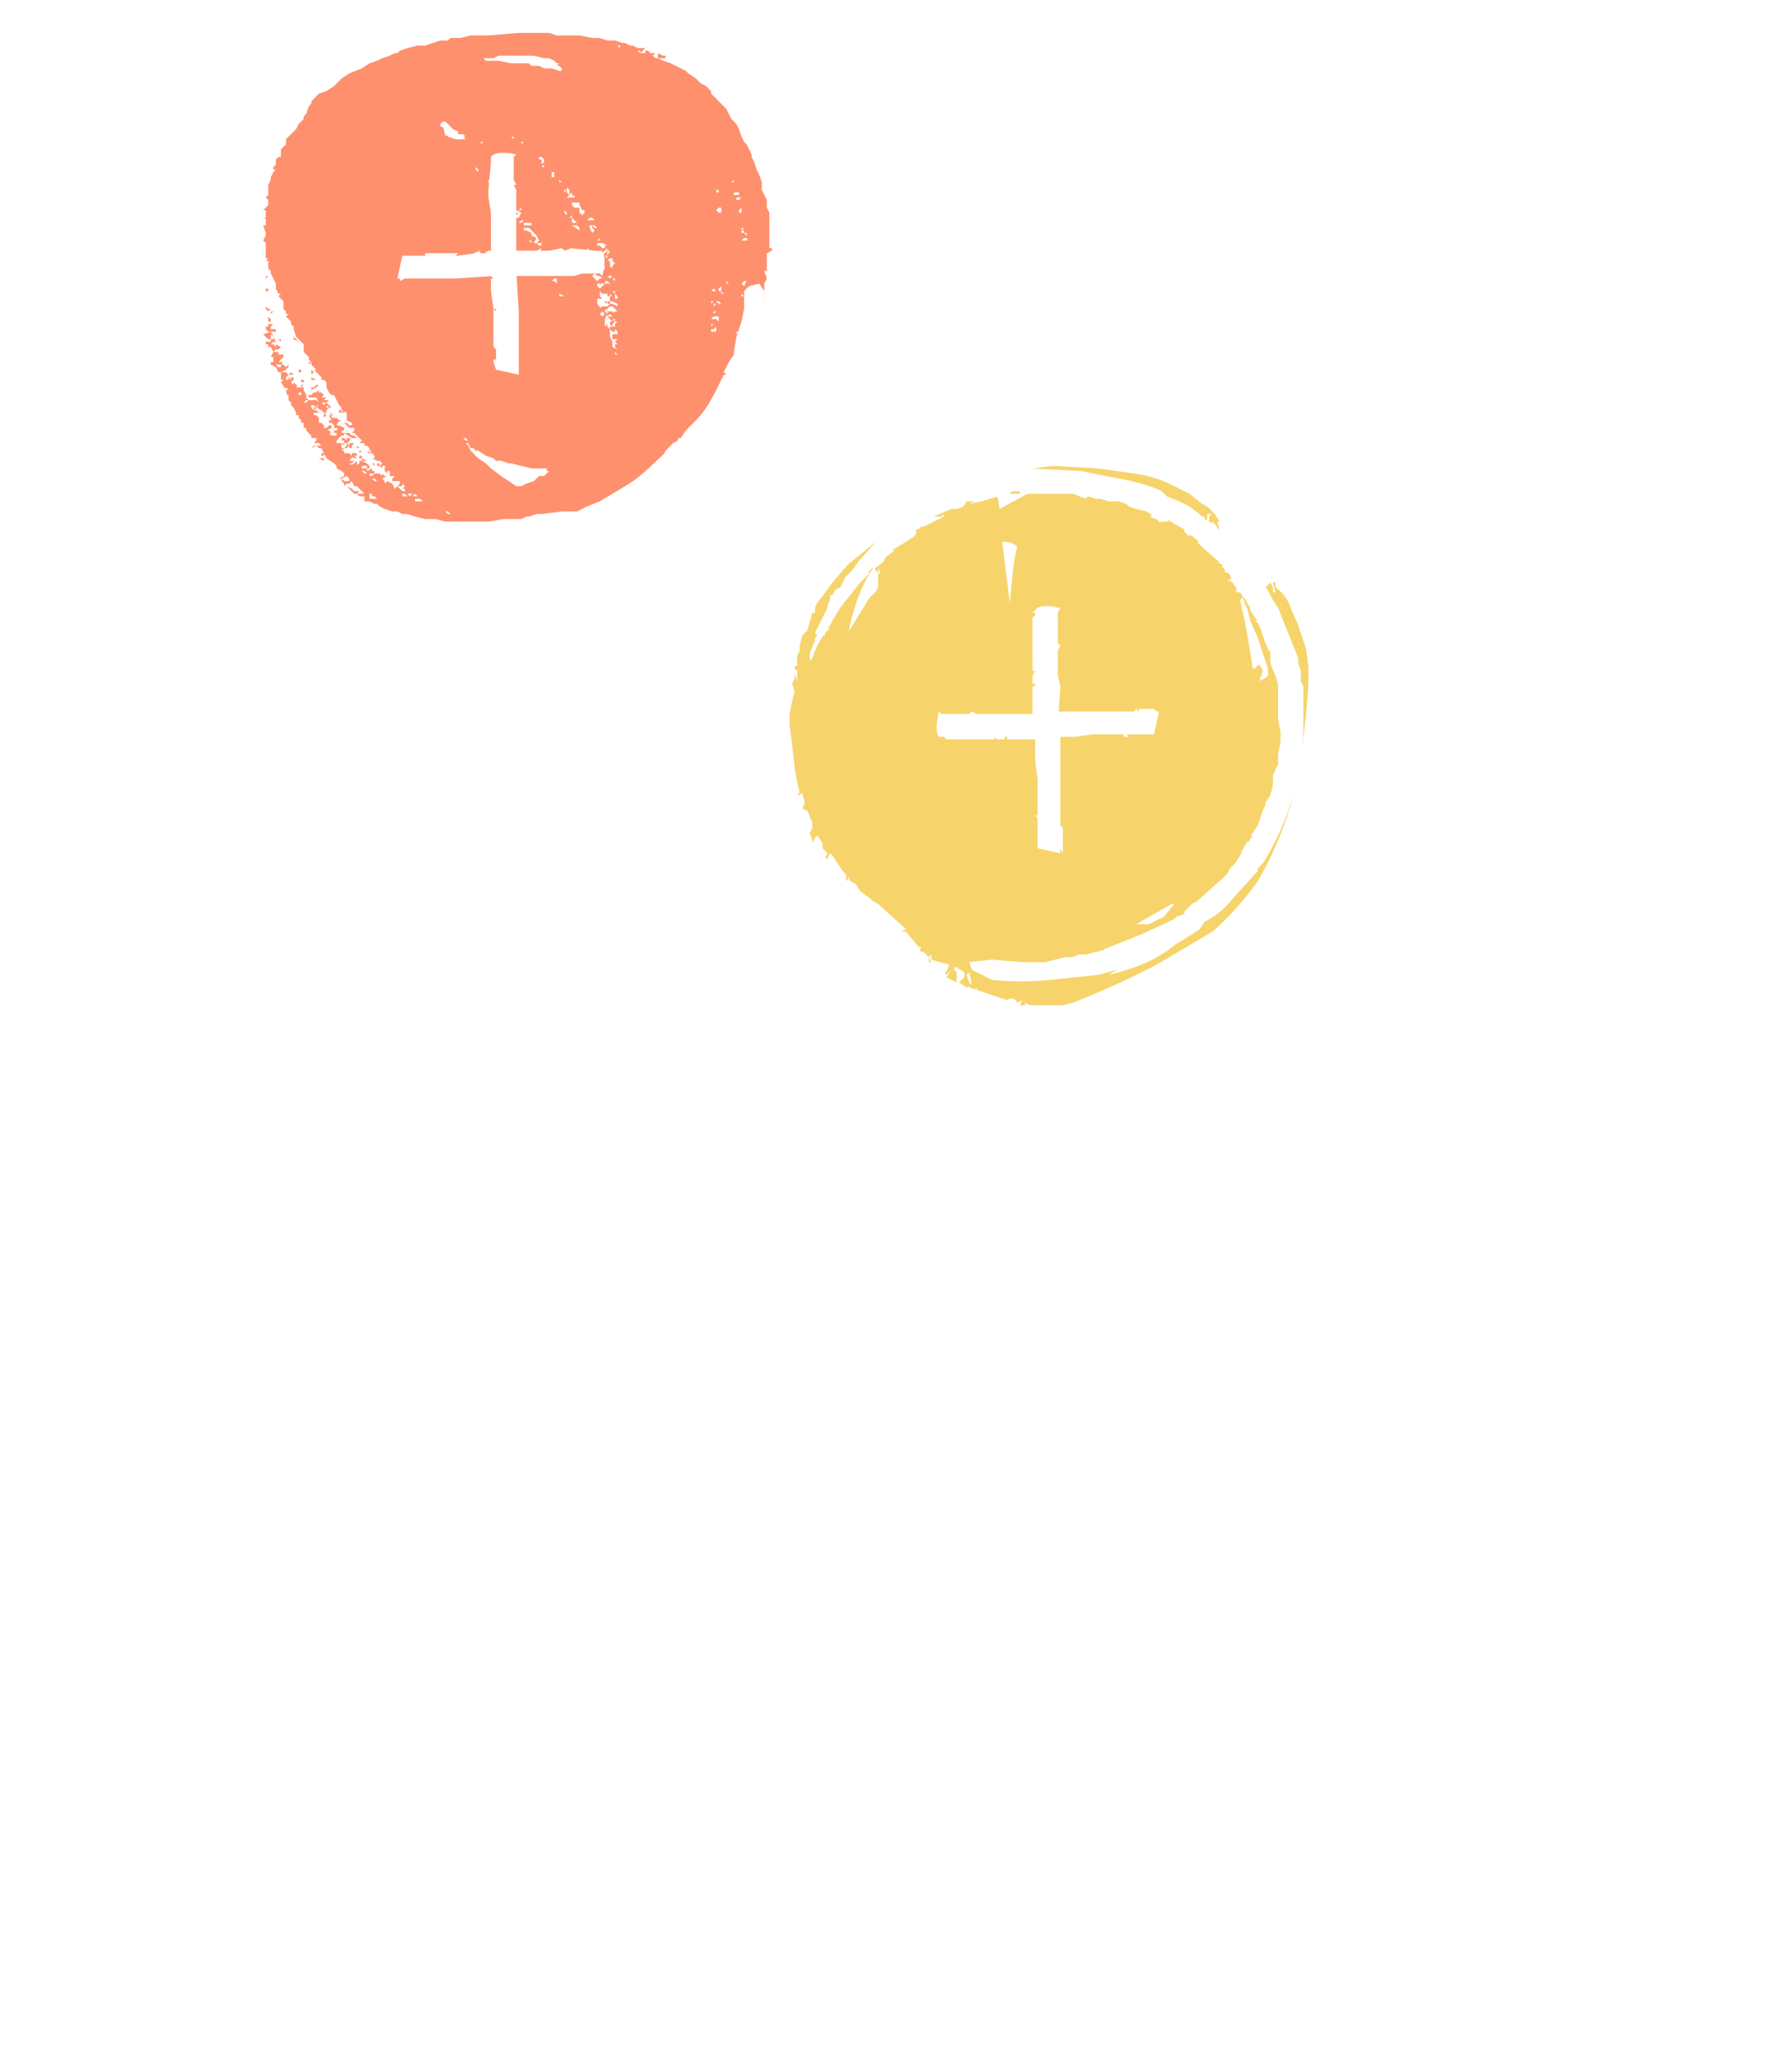 <svg version="1.1" id="Layer_1" xmlns="http://www.w3.org/2000/svg" xmlns:xlink="http://www.w3.org/1999/xlink" x="0" y="0" viewBox="0 0 708.1 813.2" xml:space="preserve">
  <style>
    .st0{fill:none}.st1{fill-rule:evenodd;clip-rule:evenodd}.st1,.st3{fill:#fff}
  </style>
  <pattern x="-200.4" y="932.6" width="242.7" height="219.1" patternUnits="userSpaceOnUse" id="SVGID_1_" viewBox="0 -219.1 242.7 219.1" overflow="visible">
    <path class="st0" d="M0-219h243V0H0z"/>
    <path class="st0" d="M0-219h243V0H0z"/>
    <path class="st0" d="M0-219h243V0H0z"/>
    <path class="st1" d="M62-215l-2 2-2-2 2-2 2 2zM76-215c0 1 0 2-2 2l-2-2 2-3 2 3zM92-215l-3 2-3-2 3-1 3 1zM105-215c0 1 0 3-2 3s-2-2-2-3l2-3 2 3zM120-215l-2 2-2-2 2-2 2 2zM134-215l-2 1-2-1 2-2 2 2zM150-215l-3 2-3-2c0-1 1-3 3-3s3 2 3 3zM163-215l-2 2-1-2 1-3 2 3zM177-215c0 1 0 3-2 3s-2-2-2-3 1-3 3-3 1 2 1 3zM192-215l-2 3-2-3 2-3 2 3zM206-215c0 1 0 3-2 3s-1-2-1-3l1-2 2 2zM220-215l-1 1-3-1 3-3 1 3zM235-215l-2 1-1-1 1-3 2 3zM54-207l-2 2-2-2c0-2 1-2 2-2l2 2zM68-207l-2 1c-2 0-1 0-1-1s0-3 1-3c2 1 2 1 2 3zM82-207l-1 1-3-1 3-2 1 2zM97-207c0 1 0 2-2 2s-1-1-1-2 0-3 1-3l2 3zM113-207l-3 2-2-2 2-3 3 3zM126-207l-2 1-1-1 1-3 2 3zM140-207l-1 3-2-3 2-1c2 0 1 0 1 1zM155-207l-2 2-2-2 2-4 2 4zM171-207l-3 1-3-1 2-2 4 2zM183-207l-1 3-2-3 2-2 1 2zM200-207l-4 2-2-2c0-2 1-1 2-1s4 0 4 1zM213-207l-2 1-3-1 3-3 2 3zM228-207l-3 3-1-3 1-2 3 2zM242-207l-2 3-2-3c0-1 0-2 2-2l2 1v1zM62-199l-2 1-2-1 2-2c1 0 2 0 2 2zM77-199c0 1-1 2-3 2l-2-2c0-2 1-3 2-3 2 0 3 1 3 3zM91-199l-2 1c-1 1-2 0-2-1 0-2 1-3 2-3l2 3zM105-199l-1 1h-1l-1-1 1-3 2 3zM119-199l-1 2-2-2c0-2 1-3 2-3l1 3zM135-199l-3 1-1-1 1-2 3 2zM148-199l-1 3-3-3 3-3 1 3zM163-199l-2 2-1-2 1-2c1 0 2 0 2 2zM178-199l-2 2c-2 0-2-1-2-2s0-2 2-2 2 1 2 2zM191-199l-1 3-2-3 2-1 1 1zM207-199c0 1-1 2-3 2l-1-2 1-2 3 2zM222-199l-3 2-3-2 3-2 3 2zM236-199l-3 2c-1 1-2-1-2-2l2-3 3 3zM54-191l-2 3-2-3 2-2c1 0 2 0 2 2zM69-191c0 1-1 2-3 2l-2-2c0-2 1-3 2-3 2 0 3 1 3 3zM83-191l-2 2c-1 1-2-1-2-2l2-3 2 3zM96-191l-1 2-1-2 1-3 1 3zM112-191l-2 1-2-1c0-2 1-2 2-2l2 2zM126-191l-2 2-3-2 3-2 2 2zM141-191l-2 2c-2 0-2-1-2-2l1-2h1l2 2zM155-191l-2 3-1-3 1-2 2 2zM169-191l-1 1-3-1c0-1 1-4 3-4s1 3 1 4zM183-191l-1 1-2-1 2-3 1 3zM198-191l-2 1-2-1c0-2 1-2 2-2 2 0 2 1 2 2zM212-191l-1 2-2-2 2-2 1 2zM227-191c0 1 0 2-2 2s-2-1-2-2c0-2 1-3 2-3l2 3zM242-191l-2 1-4-1c0-1 2-3 4-3s2 2 2 3zM62-183l-2 3-2-3 2-3 2 3zM77-183l-3 2-2-2c0-2 1-1 2-1s3 0 3 1zM91-183l-2 1-1-1 1-3 2 3zM105-183l-2 2-2-2c0-2 1-3 2-3l2 3zM120-183l-2 1-2-1c0-1 0-3 2-3s2 2 2 3zM134-183l-2 3-2-3 2-2 2 2zM150-183l-3 1c-1 1-1 0-1-1s-1-2 1-2 3 1 3 2zM164-183l-3 2-2-2 2-1 3 1zM177-183c1 1 0 2-1 2-2 0-1-1-1-2v-3c2 0 2 2 2 3zM193-183l-3 1-2-1 2-2 3 2zM206-183l-2 1-2-1 2-3 2 3zM222-183l-3 2-3-2 3-2 3 2zM236-183l-3 1c-1 1-3 0-3-1l3-3 3 3zM54-176c0 2-1 1-2 1s-2 1-2-1l2-1 2 1zM68-176c0 2 0 3-2 3s-3-1-3-3l3-2 2 2zM82-176l-1 3c-1 0-2-1-2-3l2-2 1 2zM98-176c0 2-2 2-3 2l-2-2 2-2 3 2zM112-176c0 2-1 2-2 2s-2 0-2-2l2-1 2 1zM127-176c0 2-2 4-3 4l-3-4 3-1 3 1zM140-176l-1 2c-1 0-3 0-3-2l2-1h1l1 1c1 0 1 0 0 0zM154-176l-1 2c-1 0-2 0-2-2l2-2 1 2zM170-176c0 2-1 2-2 2s-3 0-3-2 1-3 3-3 2 2 2 3zM183-176l-1 2-1-2c0-2 0-1 1-1l1 1zM198-176c0 2-1 3-2 3l-1-3c0-2 0-1 1-1l2 1zM214-176c0 2-2 1-3 1s-3 1-3-1 2-1 3-1 3 0 3 1zM227-176l-2 4-2-4 2-1 2 1zM241-176c0 2 0 1-1 1s-2 1-2-1 1-1 2-1l1 1zM62-168c0 2-1 2-2 2s-3-1-3-2l3-1 2 1zM77-168c0 2-1 3-3 3-1 0-2-1-2-3l2-2c2 0 3 1 3 2zM91-168c0 2-1 2-2 2s-4 0-4-2l4-1 2 1zM106-168c0 2-2 1-3 1s-3 0-3-1l3-3 3 3zM120-168c0 2-1 2-2 2l-3-2 3-2 2 2zM135-168c0 2-2 1-3 1l-1-1 1-2c2 0 3 1 3 2zM149-168c0 2-1 3-2 3l-2-3 2-3 2 3zM163-168l-2 4-2-4 2-2 2 2zM178-168c0 2-1 3-3 3s-1-1-1-3 0-2 2-2l2 2zM191-168l-1 3c-1 0-2-1-2-3s1-1 2-1l1 1zM207-168c0 2-2 4-3 4l-3-4c0-2 2-2 3-2l3 2zM221-168c0 2-1 3-2 3l-2-3c0-2 1-1 2-1 1-1 2 0 2 1zM236-168c0 2-2 2-3 2s-2 0-2-2 1-1 2-1 3 0 3 1zM54-160l-2 3-2-3 2-2 2 2zM68-160l-2 1-3-1 3-2 2 2zM84-160l-3 2-1-2 1-2 3 2zM99-160l-4 3-3-3 3-3 4 3zM112-160l-2 1c-1 1-2 0-2-1l2-3 2 3zM126-160l-2 3-2-3 2-2 2 2zM141-160l-2 3c-2 0-3-2-3-3l3-1 2 1zM155-160l-2 3-2-3 2-3 2 3zM169-160l-1 3-4-3c0-1 2-3 4-3s1 2 1 3zM184-160l-2 3-2-3 2-3 2 3zM199-160c0 1-1 3-3 3s-1-2-1-3l1-2c2 0 3 1 3 2zM213-160l-2 2-1-2 1-2 2 2zM228-160l-3 3-3-3 3-2c2 0 3 1 3 2zM241-160l-1 3-4-3 4-1 1 1zM62-152l-2 2-1-2 1-2 2 2zM76-152l-2 1-3-1 3-3 2 3zM91-152l-2 2-1-2 1-3 2 3zM105-152l-2 2-3-2 3-3 2 3zM120-152l-2 1-1-1c0-1-1-3 1-3s2 2 2 3zM134-152l-2 3-1-3 1-2 2 2zM148-152l-1 3-4-3 4-2 1 2zM163-152l-2 2-2-2 2-1 2 1zM178-152l-2 2c-2 0-2-1-2-2s0-3 2-3 2 2 2 3zM193-152l-3 3-3-3 3-2 3 2zM206-152l-2 3c-1 1-3-2-3-3l3-1 2 1zM220-152l-1 2-1-2 1-2 1 2zM234-152l-1 1-2-1 2-1 1 1zM55-144l-3 2-2-2 2-3 3 3zM68-144c0 1 0 2-2 2s-1-1-1-2l1-1 2 1zM82-144l-1 1-1-1 1-2 1 2zM97-144l-2 3-1-3 1-2 2 2zM113-144l-3 1-2-1 2-3 3 3zM127-144l-3 3-2-3 2-2 3 2zM142-144l-3 2-3-2c0-1 1-2 3-2s3 1 3 2zM154-144l-1 3-1-3 1-2 1 2zM169-144l-1 2-1-2v-1l2 1zM185-144l-3 2-2-2 2-2 3 2zM200-144l-4 1-2-1 2-3c2 0 4 2 4 3zM214-144l-3 2-1-2 1-3 3 3zM227-144l-2 3-1-3 1-1 2 1zM243-144l-3 2c-2 0-3-1-3-2l3-3 3 3zM63-136l-3 3-1-3 1-1 3 1zM75-136c0 1 1 1-1 1s-2 0-2-1l2-1 1 1zM91-136l-2 1-2-1 2-4 2 4zM107-136l-4 2-1-2 1-2 4 2zM120-136l-2 2-4-2 4-2 2 2zM133-136l-1 2-3-2 3-3 1 3zM149-136l-2 3-1-3c0-1-1-2 1-2s2 1 2 2zM164-136l-3 2-3-2 3-2 3 2zM178-136l-2 3c-2 0-2-2-2-3s0-2 2-2 2 1 2 2zM191-136l-1 2-1-2 1-3 1 3zM206-136l-2 3-2-3 2-2 2 2zM222-136l-3 1-3-1 3-2 3 2zM236-136l-3 3-1-3 1-2 3 2zM55-129l-3 2-1-2 1-2 3 2zM69-129l-3 3-1-3 1-3 3 3zM82-129l-1 3-1-3 1-3 1 3zM96-129l-1 2-2-2 2-1 1 1zM111-129l-1 3c-2 0-3-1-3-3l3-2 1 2zM127-129l-3 2-2-2 2-2 3 2zM140-129c0 1 0 3-2 3s-2-2-2-3l3-3c2 0 1 2 1 3zM156-129l-3 3-3-3 3-2 3 2zM170-129l-2 2-3-2 2-2h1l2 2zM185-129l-3 2-2-2 2-3 3 3zM198-129l-2 1-2-1 2-2c2 0 2 1 2 2zM212-129l-1 2-1-2 1-3 1 3zM226-129l-1 3-1-3 1-2 1 2zM242-129l-2 1-3-1 3-2 2 2zM61-121l-1 2-2-2 2-3 1 3zM77-121c0 1-1 2-3 2s-1-1-1-2 0-3 1-3l3 3zM92-121l-3 3-2-3 2-3 3 3zM105-121l-2 1-2-1 2-2 2 2zM120-121l-2 1-2-1 2-3 2 3zM135-121l-3 2-2-2 2-1 3 1zM148-121l-1 2-4-2 4-2c2 0 1 1 1 2zM163-121l-2 1-1-1 1-3 2 3zM177-121l-2 1c-2 0-1 0-1-1s0-2 1-2l2 2zM193-121l-3 3-2-3 2-1 3 1zM206-121l-2 3c-1 0-2-1-2-3l2-2 2 2zM221-121l-2 2-3-2 3-1 2 1zM235-121l-2 1-1-1 1-1 2 1zM55-113l-3 3-3-3 3-1 3 1zM68-113l-2 1c-2 0 0 0 0-1s-1-2 0-2l2 2zM83-113l-2 1-2-1 2-3 2 3zM96-113l-1 3-2-3 2-3 1 3zM111-113l-1 1-3-1 3-2 1 2zM125-113l-1 1-1-1 1-2 1 2zM141-113l-2 2c-2 0-3-1-3-2l3-2 2 2zM154-113l-1 1-3-1 3-1 1 1zM170-113c0 1-1 2-3 2s-1-1-1-2l2-1 2 1zM185-113l-3 1-2-1 2-3c1 0 3 1 3 3zM199-113c0 1-1 3-3 3s-1-2-1-3l1-2 3 2zM214-113l-3 2-3-2 3-2 3 2zM228-113l-3 3-3-3 3-2 3 2zM242-113l-2 2c-2 0-2-1-2-2s0-3 2-3 2 2 2 3zM61-105l-1 3-1-3 1-2 1 2zM76-105l-2 1-2-1 2-2 2 2zM91-105l-2 2-3-2c0-1 1-3 3-3s2 2 2 3zM106-105l-3 1-1-1 1-3 3 3zM120-105l-2 1-2-1 2-1 2 1zM135-105l-3 2-1-2 1-1 3 1zM149-105l-2 2c-2 0-3-1-3-2l3-3 2 3zM162-105l-1 2-2-2 2-3 1 3zM178-105l-2 1-2-1c0-1 0-3 2-3s2 2 2 3zM193-105l-3 1-2-1 2-3 3 3zM207-105c0 1-1 3-3 3s-2-2-2-3l2-1 3 1zM221-105l-2 2-1-2 1-3 2 3zM236-105l-3 3-3-3 3-2 3 2zM54-98l-2 3-3-3 3-1 2 1zM69-98c0 1-1 2-3 2l-2-2 2-1 3 1zM82-98l-1 3-2-3 2-2 1 2zM99-98l-4 3-1-3 1-2 4 2zM111-98l-1 1-2-1c0-1 0-3 2-3s1 2 1 3zM126-98l-2 1-1-1 1-1 2 1zM140-98l-1 3c-2 0-3-1-3-3l2-2c2 0 2 1 2 2 1 0 1 0 0 0zM154-98l-1 3-3-3 3-3 1 3zM171-98c0 1-2 3-4 3s-3-2-3-3l3-1 4 1zM183-98l-1 2-1-2 1-2 1 2zM198-98l-2 2-1-2 1-2 2 2zM212-98l-1 3-3-3 3-1 1 1zM227-98l-2 1-1-1 1-2 2 2zM242-98l-2 3-4-3 4-2 2 2zM62-90l-2 3-1-3 1-2 2 2zM77-90c0 1-1 2-3 2l-3-2 3-2c2 0 3 1 3 2zM90-90l-1 2-3-2 3-3 1 3zM105-90l-2 3-1-3 1-2 2 2zM119-90l-1 2-3-2 3-2 1 2zM135-90l-3 2-2-2 2-1 3 1zM147-90v3c-2-1-2-2-2-3l1-1c2 0 1 0 1 1zM164-90c0 2-1 3-3 3l-2-3 2-1 3 1zM177-90c0 1 0 3-2 3s-1-2-1-3 0-3 1-3l2 3zM192-90l-2 1c-1 1-3 0-3-1l3-2 2 2zM205-90c0 1 1 3-1 3s-1-2-1-3 0-2 1-2l1 2zM220-90l-1 1-3-1 3-1 1 1zM236-90l-3 2-3-2 3-3 3 3zM53-82l-1 2-2-2 2-2 1 2zM68-82c0 1 0 2-2 2l-1-2 1-1 2 1zM82-82l-1 2-2-2 2-1 1 1zM96-82l-1 2-3-2 3-3 1 3zM112-82l-2 1-1-1 1-2 2 2zM126-82l-2 3-3-3 3-1 2 1zM139-82v2l-1-2c0-1-1-2 1-2s0 1 0 2zM156-82l-3 2-3-2 3-3 3 3zM169-82c0 1 0 2-2 2s-1-1-1-2l2-2c2 0 1 1 1 2zM184-82l-2 1-3-1 3-2 2 2zM199-82c0 1-1 3-3 3s-3-2-3-3l3-3 3 3zM214-82l-3 2-1-2 1-3 3 3zM227-82l-2 3-2-3 2-3 2 3zM241-82l-1 3-3-3c0-1 1-3 3-3s1 2 1 3zM61-74l-1 1-1-1 1-2 1 2zM77-74l-3 1-3-1 3-3 3 3zM92-74l-3 3-3-3 3-2 3 2zM106-74l-3 2-2-2 2-2 3 2zM119-74l-1 2c-2 0-3-1-3-2l3-1 1 1zM134-74l-2 3-3-3 3-1 2 1zM149-74l-3 1-2-1 2-2c2 0 3 1 3 2zM164-74l-3 3-2-3 2-3 3 3zM177-74l-1 2-2-2c0-1 0-2 2-2l1 2zM191-74l-1 1-2-1 2-3 1 3zM208-74l-4 2-1-2 1-2 4 2zM220-74l-1 2-3-2 3-2 1 2zM236-74l-3 2-3-2 3-1 3 1zM54-67l-2 2-1-2 1-1 2 1zM70-67l-4 2-2-2 2-2 4 2zM84-67l-3 1-2-1 2-2 3 2zM96-67l-1 3-3-3 3-2 1 2zM111-67l-1 2-2-2 2-3 1 3zM126-67l-2 2-2-2 2-1 2 1zM141-67l-2 3-4-3 4-1 2 1zM154-67l-1 3-2-3 2-3 1 3zM168-67c0 1 1 2-1 2s-2-1-2-2l2-3 1 3zM185-67l-3 2-3-2 3-2 3 2zM198-67l-2 1-2-1 2-3 2 3zM213-67l-2 1-3-1 3-1 2 1zM227-67l-2 3-1-3 1-3 2 3zM242-67l-2 2-4-2c0-1 2-3 4-3s2 2 2 3zM63-59l-3 3-1-3 1-1 3 1zM76-59l-2 1-3-1 3-3 2 3zM91-59l-2 2-1-2 1-3 2 3zM105-59l-2 3-2-3 2-3 2 3zM121-59l-3 1-2-1 2-1 3 1zM134-59l-2 1-3-1 3-1 2 1zM150-59c0 1-2 3-4 3s-2-2-2-3l2-3c2 0 4 2 4 3zM164-59l-3 3-1-3 1-1 3 1zM177-59l-2 1-3-1 3-2 2 2zM192-59l-2 2-3-2 3-1 2 1zM208-59l-4 2-2-2 2-2 4 2zM222-59l-3 2-1-2 1-2 3 2zM235-59l-2 2-3-2 3-1 2 1zM54-51l-2 1-2-1 2-2c1 0 2 0 2 2zM69-51c0 1-1 3-3 3s-3-2-3-3l3-2c1 0 3 0 3 2zM83-51l-2 3-1-3 1-3c1 0 2 1 2 3zM97-51l-2 2-2-2c0-2 1-3 2-3l2 3zM112-51l-2 2-3-2c0-2 1-3 3-3l2 3zM126-51l-2 2-2-2 2-2 2 2zM141-51l-2 2c-2 0-3-1-3-2 0-2 1-3 3-3 1 0 2 1 2 3zM155-51l-2 2-3-2 3-3 2 3zM170-51l-3 1-2-1c0-2 1-3 2-3 2 0 3 2 3 3zM184-51l-2 2-2-2 2-2 2 2zM199-51l-3 2-3-2 3-3 3 3zM213-51l-2 2-2-2 2-1 2 1zM228-51l-3 2-3-2 3-3c2 0 3 1 3 3zM241-51l-1 2-2-2c0-1 0-3 2-3s1 2 1 3zM62-43l-2 2-3-2 3-3c1 0 2 1 2 3zM76-43l-2 1c-2 0-1 0-1-1l1-2c1 0 2 0 2 2zM92-43l-3 3-1-3 1-1c1 0 3-1 3 1zM106-43l-3 3-2-3 2-2 3 2zM119-43l-1 2c-2 0-3-1-3-2l3-3 1 3zM134-43l-2 3-2-3 2-3 2 3zM149-43c0 1-1 2-3 2l-1-2 1-2c2 0 3 1 3 2zM163-43l-2 1-2-1 2-2 2 2zM178-43c0 1-1 2-3 2l-2-2 2-3 3 3zM193-43l-3 1-2-1c0-2 1-2 2-2l3 2zM207-43c0 1-1 3-3 3s-3-2-3-3l3-3 3 3zM221-43l-2 2-3-2 3-1 2 1zM235-43l-2 1-1-1 1-3 2 3zM55-35l-3 1-3-1 3-2c1 0 3 0 3 2zM68-35c0 1 0 3-2 3s-3-2-3-3l3-3c1 0 2 1 2 3zM82-35l-1 2-2-2 2-1c1 0 1-1 1 1zM97-35c0 1 0 2-2 2l-1-2 1-4 2 4zM112-35l-2 1-4-1 4-3c1 0 2 1 2 3zM127-35l-3 1-2-1 2-2 3 2zM141-35l-2 3-4-3 4-2c2 0 2 1 2 2zM155-35l-2 2-1-2 1-2 2 2zM169-35l-2 2-1-2 1-3 2 3zM184-35l-2 1-1-1 1-3c1 0 2 1 2 3zM199-35c0 1-1 2-3 2l-1-2 1-2 3 2zM214-35l-3 3-3-3 3-4 3 4zM227-35l-2 1-3-1 3-2 2 1v1zM243-35l-3 1c-1 1-2 0-2-1s0-3 2-3l3 3zM62-27l-2 1-3-1 3-2c1 0 2 0 2 2zM77-27l-3 1c-1 1-1 0-1-1l1-2c1 0 3 0 3 2zM92-27l-3 2-3-2 3-3c1 0 3 1 3 3zM106-27c0 1-1 2-3 2l-3-2 3-2 3 2zM121-27l-3 1-2-1 2-3 3 3zM135-27l-3 2-2-2 2-4 3 4zM148-27l-2 1-2-1 2-3c2 0 2 2 2 3zM162-27l-1 2-3-2c0-2 2-3 3-3l1 3zM178-27l-3 1-3-1 3-1 3 1zM193-27l-3 1-3-1 3-3 3 3zM207-27l-3 1-1-1 1-3 3 3zM221-27l-2 3-3-3c0-2 1-3 3-3l2 3zM235-27l-2 3-3-3 3-3 2 3zM53-20l-1 2c-1 0-2 0-2-2l2-1 1 1zM67-20c0 2 0 1-1 1s-3 1-3-1 2-2 3-2l1 2zM83-20c0 2-1 1-2 1l-2-1 2-1 2 1zM98-20c0 2-2 2-3 2l-2-2 2-2c2 0 3 1 3 2zM111-20l-1 3-3-3c0-1 1-2 3-2l1 2zM126-20c0 2-1 2-2 2l-2-2 2-3 2 3zM141-20l-2 2-3-2 3-1 2 1zM154-20l-1 2c-1 0-3 0-3-2s2-1 3-1l1 1zM171-20c0 2-2 3-4 3s-1-2-1-3 0-2 1-2l4 2zM183-20l-1 3-2-3 2-2 1 2zM198-20c0 2-1 2-2 2s-2-1-2-2l2-1 2 1zM213-20c0 2-1 1-2 1l-2-1 1-1h1c1-1 1 0 1 1h1zM227-20c0 2-1 1-2 1s-3 1-3-1 2-1 3-1 2 0 2 1zM241-20l-1 2c-1 0-3 0-3-2s1-1 3-1 1 0 1 1zM63-12l-3 3c-1 0-2-1-2-3s1-1 2-1 3 0 3 1zM75-12c0 2 1 2-1 2s-1 0-1-2 0-2 1-2l1 2zM90-12l-1 3c-2 0-3-1-3-3l3-1 1 1zM105-12c0 2-1 3-2 3l-2-3 2-2 2 2zM119-12l-1 3-2-3c0-1 0-2 2-2s1 1 1 2zM133-12l-1 4-2-4c0-2 1-2 2-2l1 2zM148-12c0 2 0 1-1 1s-2 0-2-1 0-2 2-2l1 2zM162-12l-1 2c-1 0-2 0-2-2s1-3 2-3l1 3zM178-12c0 2-1 2-3 2s-1 0-1-2 0-1 2-1 2 0 2 1zM192-12c0 2-1 3-2 3l-2-3 2-2 2 2zM207-12c0 2-2 3-3 3l-3-3 3-1 3 1zM222-12c0 2-2 3-3 3l-2-3c0-2 0-2 2-2s3 1 3 2zM236-12c0 2-2 2-3 2l-3-2c0-2 2-3 3-3l3 3zM53-5l-1 3-3-3 3-1 1 1zM69-5c0 1-1 3-3 3s-1-2-1-3 0-3 1-3l3 3zM82-5l-1 3-2-3 2-2 1 2zM98-5l-3 2c-1 0-2 0-2-2s1-1 2-1l3 1zM111-5l-1 4-3-4 3-3 1 3zM127-5l-3 3-2-3 2-2 3 2zM140-5l-1 4-2-4c0-2 0-1 1-1l2 1zM154-5l-1 3-1-3 1-2 1 2zM169-5c1 2 0 3-2 3v-3-1c1-1 2 0 2 1zM185-5l-3 3c-1 0-2-1-2-3l2-2 3 2zM199-5c0 2-2 1-3 1l-1-1 1-2c2 0 3 1 3 2zM212-5l-1 2-1-2c0-2 0-1 1-1l1 1zM228-5c0 2-2 2-3 2s-2 0-2-2l2-2c2 0 2 1 3 2zM242-5c0 2-1 2-2 2l-2-2c0-2 0-2 2-2s2 1 2 2zM5-215l-2 3-2-3 2-2 2 2zM20-215c0 1-1 3-3 3s-2-2-2-3l2-3 3 3zM35-215l-3 2-2-2 2-1 3 1zM47-215l-1 2-2-2 2-3 1 3zM11-207l-2 1-2-1c0-1 1-2 3-2s1 0 1 2zM25-207l-1 2-3-2c1-2 2-2 3-2l1 2zM40-207l-2 1-1-1 1-4 2 4zM5-199l-2 3-2-3 2-3c1 0 2 1 2 3zM20-199l-3 2-1-2 1-2c1 0 3 0 3 2zM33-199l-1 2-3-2c1-2 2-1 3-1s1-1 1 1zM49-199l-2 1h-1l-2-1c0-2 1-3 2-3 2 0 3 1 3 3zM12-191c0 1-1 2-3 2s-2-1-2-2c0-2 1-3 3-3s2 1 2 3zM25-191l-1 1-1-1 1-1c1 0 1-1 1 1zM40-191c0 1 0 2-2 2s-1-1-1-2l1-2c1 0 2 0 2 2zM4-183l-1 1-1-1 1-3 1 3zM19-183c0 1 0 2-2 2s-1-1-1-2 0-4 1-4l2 4zM33-183l-1 2-3-2c0-2 2-3 3-3l1 3zM48-183l-2 3-1-3 1-3c1 0 2 1 2 3zM10-176c0 2 1 3-1 3s-1-2-1-3l1-2c2 0 1 1 1 2zM27-176c0 2-2 3-3 3l-3-3 3-2 3 2zM41-176c0 2-1 2-3 2s-2 0-2-2l2-1 3 1zM4-168l-1 2c-1 0-3 0-3-2l3-1 1 1zM20-168c0 2-1 1-3 1s-1 1-1-1l1-2c2 0 3 1 3 2zM33-168l-1 3-2-3 2-1 1 1zM50-168c0 2-2 3-4 3s-2-2-2-3l2-3 4 3zM11-160l-2 1c-2 0-1 0-1-1l1-2 2 2zM25-160l-1 2-1-2 1-1 1 1zM41-160l-3 1-1-1 1-1 3 1zM6-152l-3 3-2-3 2-1 3 1zM20-152c0 1-1 2-3 2s-1-1-1-2l1-2 3 2zM33-152l-1 1-2-1 2-2 1 2zM48-152l-2 3-1-3 1-2 2 2zM11-144l-2 1-2-1 2-3 2 3zM27-144l-3 1-2-1 2-4 3 4zM40-144c0 1 0 2-2 2s-1-1-1-2l1-2 2 2zM4-136l-1 2-1-2 1-4 1 4zM21-136l-4 2c-2 0-1-1-1-2-1-1 0-2 1-3v1l4 2zM34-136l-2 3-2-3 2-1 2 1zM48-136l-2 2-2-2 2-1 2 1zM11-129c0 1 0 3-2 3s-1-2-1-3l1-1 2 1zM27-129l-3 1-3-1 3-2 3 2zM41-129l-3 1-2-1 2-3 3 3zM4-121l-1 1c-1 1-3 0-3-1l3-3 1 3zM19-121l-2 2-2-2 2-3 2 3zM33-121l-1 3-3-3 3-3 1 3zM49-121c0 1-1 3-3 3l-2-3 2-3 3 3zM12-113c0 1-1 3-3 3s-3-2-3-3l3-2 3 2zM26-113l-2 3-3-3 3-3 2 3zM40-113l-2 1-2-1 2-3 2 3zM6-105l-3 1-3-1 3-4 3 4zM20-105l-3 3-1-3 1-4 3 4zM34-105l-2 2c-1 1-2-1-2-2l2-2 2 2zM49-105l-3 3-2-3 2-3 3 3zM11-98c0 1 0 2-2 2l-2-2 2-1 2 1zM26-98l-2 3c-2 0-3-2-3-3l3-3 2 3zM41-98l-3 2-3-2 3-1 3 1zM4-90l-1 3-3-3 3-3 1 3zM20-90c0 1-1 2-3 2l-2-2 2-3 3 3zM33-90l-1 3-3-3 3-1 1 1zM49-90l-3 2-2-2 2-1 3 1zM10-82l-1 3-2-3 2-2 1 2zM25-82l-1 1-2-1 2-2 1 2zM40-82l-2 1-2-1 2-2 2 2zM4-74l-1 1-2-1 2-2 1 2zM21-74l-4 1c-2 0-1 0-1-1l1-1 4 1zM34-74l-2 3-1-3 1-3 2 3zM49-74l-3 1-3-1 3-2 3 2zM12-67c0 1-1 2-3 2l-2-2 2-1 3 1zM26-67l-2 1-3-1 3-2 2 2zM40-67l-2 3-2-3 2-2 2 2zM5-59l-2 2-2-2 2-1 2 1zM20-59l-3 1c-2 1-1 0-1-1s0-3 1-3c2 0 3 2 3 3zM34-59l-2 2-2-2 2-3 2 3zM47-59l-1 1c-1 1-2 0-2-1l2-2 1 2zM12-51c0 1-1 2-3 2l-2-2c0-2 1-3 2-3l3 3zM26-51l-2 1-3-1 3-2c1 0 2 0 2 2zM39-51l-1 2-2-2 2-2 1 2zM5-43l-2 2-2-2 2-3c1 0 2 1 2 3zM20-43c0 1-1 2-3 2l-1-2 1-1c1 0 3-1 3 1zM34-43l-2 1-3-1 3-3c1 0 2 1 2 3zM48-43l-2 2-3-2 3-3c2 0 2 1 2 3zM10-35c0 1 1 2-1 2s-3-1-3-2l3-2 1 2zM25-35l-1 3-1-3 1-3 1 3zM40-35l-2 2-2-2c0-2 1-3 2-3s2 1 2 3zM4-27l-1 2-1-2 1-4 1 4zM20-27c0 1-1 3-3 3s-2-2-2-3l2-3c1 0 3 1 3 3zM33-27l-1 2-2-2 2-3 1 3zM48-27l-2 2-2-2 2-1c1 0 2-1 2 1zM12-20c0 2-2 1-3 1s-3 0-3-1l3-2c2 0 3 1 3 2zM27-20c0 2-2 3-3 3-2 0-3-1-3-3l3-2 3 2zM41-20c0 2-2 2-3 2l-2-2 2-1 3 1zM5-12l-2 2-1-2 1-2 2 2zM20-12c0 2-1 1-3 1s-3 0-3-1l3-1 3 1zM35-12c0 2-2 2-3 2s-3-1-3-2l3-2 3 2zM48-12l-2 2-1-2c0-2 0-1 1-1l2 1zM12-5c0 1-1 4-3 4S8-3 8-5l1-3 3 3zM27-5c0 2-2 2-3 2l-1-2 1-3 3 3zM41-5l-3 2-3-2 3-2c2 0 3 1 3 2z"/>
  </pattern>
  <pattern x="-200.4" y="932.6" width="242.7" height="219.1" patternUnits="userSpaceOnUse" id="SVGID_2_" viewBox="0 -219.1 242.7 219.1" overflow="visible">
    <path class="st0" d="M0-219h243V0H0z"/>
    <path class="st0" d="M0-219h243V0H0z"/>
    <path class="st0" d="M0-219h243V0H0z"/>
    <path class="st1" d="M62-215l-2 2-2-2 2-2 2 2zM76-215c0 1 0 2-2 2l-2-2 2-3 2 3zM92-215l-3 2-3-2 3-1 3 1zM105-215c0 1 0 3-2 3s-2-2-2-3l2-3 2 3zM120-215l-2 2-2-2 2-2 2 2zM134-215l-2 1-2-1 2-2 2 2zM150-215l-3 2-3-2c0-1 1-3 3-3s3 2 3 3zM163-215l-2 2-1-2 1-3 2 3zM177-215c0 1 0 3-2 3s-2-2-2-3 1-3 3-3 1 2 1 3zM192-215l-2 3-2-3 2-3 2 3zM206-215c0 1 0 3-2 3s-1-2-1-3l1-2 2 2zM220-215l-1 1-3-1 3-3 1 3zM235-215l-2 1-1-1 1-3 2 3zM54-207l-2 2-2-2c0-2 1-2 2-2l2 2zM68-207l-2 1c-2 0-1 0-1-1s0-3 1-3c2 1 2 1 2 3zM82-207l-1 1-3-1 3-2 1 2zM97-207c0 1 0 2-2 2s-1-1-1-2 0-3 1-3l2 3zM113-207l-3 2-2-2 2-3 3 3zM126-207l-2 1-1-1 1-3 2 3zM140-207l-1 3-2-3 2-1c2 0 1 0 1 1zM155-207l-2 2-2-2 2-4 2 4zM171-207l-3 1-3-1 2-2 4 2zM183-207l-1 3-2-3 2-2 1 2zM200-207l-4 2-2-2c0-2 1-1 2-1s4 0 4 1zM213-207l-2 1-3-1 3-3 2 3zM228-207l-3 3-1-3 1-2 3 2zM242-207l-2 3-2-3c0-1 0-2 2-2l2 1v1zM62-199l-2 1-2-1 2-2c1 0 2 0 2 2zM77-199c0 1-1 2-3 2l-2-2c0-2 1-3 2-3 2 0 3 1 3 3zM91-199l-2 1c-1 1-2 0-2-1 0-2 1-3 2-3l2 3zM105-199l-1 1h-1l-1-1 1-3 2 3zM119-199l-1 2-2-2c0-2 1-3 2-3l1 3zM135-199l-3 1-1-1 1-2 3 2zM148-199l-1 3-3-3 3-3 1 3zM163-199l-2 2-1-2 1-2c1 0 2 0 2 2zM178-199l-2 2c-2 0-2-1-2-2s0-2 2-2 2 1 2 2zM191-199l-1 3-2-3 2-1 1 1zM207-199c0 1-1 2-3 2l-1-2 1-2 3 2zM222-199l-3 2-3-2 3-2 3 2zM236-199l-3 2c-1 1-2-1-2-2l2-3 3 3zM54-191l-2 3-2-3 2-2c1 0 2 0 2 2zM69-191c0 1-1 2-3 2l-2-2c0-2 1-3 2-3 2 0 3 1 3 3zM83-191l-2 2c-1 1-2-1-2-2l2-3 2 3zM96-191l-1 2-1-2 1-3 1 3zM112-191l-2 1-2-1c0-2 1-2 2-2l2 2zM126-191l-2 2-3-2 3-2 2 2zM141-191l-2 2c-2 0-2-1-2-2l1-2h1l2 2zM155-191l-2 3-1-3 1-2 2 2zM169-191l-1 1-3-1c0-1 1-4 3-4s1 3 1 4zM183-191l-1 1-2-1 2-3 1 3zM198-191l-2 1-2-1c0-2 1-2 2-2 2 0 2 1 2 2zM212-191l-1 2-2-2 2-2 1 2zM227-191c0 1 0 2-2 2s-2-1-2-2c0-2 1-3 2-3l2 3zM242-191l-2 1-4-1c0-1 2-3 4-3s2 2 2 3zM62-183l-2 3-2-3 2-3 2 3zM77-183l-3 2-2-2c0-2 1-1 2-1s3 0 3 1zM91-183l-2 1-1-1 1-3 2 3zM105-183l-2 2-2-2c0-2 1-3 2-3l2 3zM120-183l-2 1-2-1c0-1 0-3 2-3s2 2 2 3zM134-183l-2 3-2-3 2-2 2 2zM150-183l-3 1c-1 1-1 0-1-1s-1-2 1-2 3 1 3 2zM164-183l-3 2-2-2 2-1 3 1zM177-183c1 1 0 2-1 2-2 0-1-1-1-2v-3c2 0 2 2 2 3zM193-183l-3 1-2-1 2-2 3 2zM206-183l-2 1-2-1 2-3 2 3zM222-183l-3 2-3-2 3-2 3 2zM236-183l-3 1c-1 1-3 0-3-1l3-3 3 3zM54-176c0 2-1 1-2 1s-2 1-2-1l2-1 2 1zM68-176c0 2 0 3-2 3s-3-1-3-3l3-2 2 2zM82-176l-1 3c-1 0-2-1-2-3l2-2 1 2zM98-176c0 2-2 2-3 2l-2-2 2-2 3 2zM112-176c0 2-1 2-2 2s-2 0-2-2l2-1 2 1zM127-176c0 2-2 4-3 4l-3-4 3-1 3 1zM140-176l-1 2c-1 0-3 0-3-2l2-1h1l1 1c1 0 1 0 0 0zM154-176l-1 2c-1 0-2 0-2-2l2-2 1 2zM170-176c0 2-1 2-2 2s-3 0-3-2 1-3 3-3 2 2 2 3zM183-176l-1 2-1-2c0-2 0-1 1-1l1 1zM198-176c0 2-1 3-2 3l-1-3c0-2 0-1 1-1l2 1zM214-176c0 2-2 1-3 1s-3 1-3-1 2-1 3-1 3 0 3 1zM227-176l-2 4-2-4 2-1 2 1zM241-176c0 2 0 1-1 1s-2 1-2-1 1-1 2-1l1 1zM62-168c0 2-1 2-2 2s-3-1-3-2l3-1 2 1zM77-168c0 2-1 3-3 3-1 0-2-1-2-3l2-2c2 0 3 1 3 2zM91-168c0 2-1 2-2 2s-4 0-4-2l4-1 2 1zM106-168c0 2-2 1-3 1s-3 0-3-1l3-3 3 3zM120-168c0 2-1 2-2 2l-3-2 3-2 2 2zM135-168c0 2-2 1-3 1l-1-1 1-2c2 0 3 1 3 2zM149-168c0 2-1 3-2 3l-2-3 2-3 2 3zM163-168l-2 4-2-4 2-2 2 2zM178-168c0 2-1 3-3 3s-1-1-1-3 0-2 2-2l2 2zM191-168l-1 3c-1 0-2-1-2-3s1-1 2-1l1 1zM207-168c0 2-2 4-3 4l-3-4c0-2 2-2 3-2l3 2zM221-168c0 2-1 3-2 3l-2-3c0-2 1-1 2-1 1-1 2 0 2 1zM236-168c0 2-2 2-3 2s-2 0-2-2 1-1 2-1 3 0 3 1zM54-160l-2 3-2-3 2-2 2 2zM68-160l-2 1-3-1 3-2 2 2zM84-160l-3 2-1-2 1-2 3 2zM99-160l-4 3-3-3 3-3 4 3zM112-160l-2 1c-1 1-2 0-2-1l2-3 2 3zM126-160l-2 3-2-3 2-2 2 2zM141-160l-2 3c-2 0-3-2-3-3l3-1 2 1zM155-160l-2 3-2-3 2-3 2 3zM169-160l-1 3-4-3c0-1 2-3 4-3s1 2 1 3zM184-160l-2 3-2-3 2-3 2 3zM199-160c0 1-1 3-3 3s-1-2-1-3l1-2c2 0 3 1 3 2zM213-160l-2 2-1-2 1-2 2 2zM228-160l-3 3-3-3 3-2c2 0 3 1 3 2zM241-160l-1 3-4-3 4-1 1 1zM62-152l-2 2-1-2 1-2 2 2zM76-152l-2 1-3-1 3-3 2 3zM91-152l-2 2-1-2 1-3 2 3zM105-152l-2 2-3-2 3-3 2 3zM120-152l-2 1-1-1c0-1-1-3 1-3s2 2 2 3zM134-152l-2 3-1-3 1-2 2 2zM148-152l-1 3-4-3 4-2 1 2zM163-152l-2 2-2-2 2-1 2 1zM178-152l-2 2c-2 0-2-1-2-2s0-3 2-3 2 2 2 3zM193-152l-3 3-3-3 3-2 3 2zM206-152l-2 3c-1 1-3-2-3-3l3-1 2 1zM220-152l-1 2-1-2 1-2 1 2zM234-152l-1 1-2-1 2-1 1 1zM55-144l-3 2-2-2 2-3 3 3zM68-144c0 1 0 2-2 2s-1-1-1-2l1-1 2 1zM82-144l-1 1-1-1 1-2 1 2zM97-144l-2 3-1-3 1-2 2 2zM113-144l-3 1-2-1 2-3 3 3zM127-144l-3 3-2-3 2-2 3 2zM142-144l-3 2-3-2c0-1 1-2 3-2s3 1 3 2zM154-144l-1 3-1-3 1-2 1 2zM169-144l-1 2-1-2v-1l2 1zM185-144l-3 2-2-2 2-2 3 2zM200-144l-4 1-2-1 2-3c2 0 4 2 4 3zM214-144l-3 2-1-2 1-3 3 3zM227-144l-2 3-1-3 1-1 2 1zM243-144l-3 2c-2 0-3-1-3-2l3-3 3 3zM63-136l-3 3-1-3 1-1 3 1zM75-136c0 1 1 1-1 1s-2 0-2-1l2-1 1 1zM91-136l-2 1-2-1 2-4 2 4zM107-136l-4 2-1-2 1-2 4 2zM120-136l-2 2-4-2 4-2 2 2zM133-136l-1 2-3-2 3-3 1 3zM149-136l-2 3-1-3c0-1-1-2 1-2s2 1 2 2zM164-136l-3 2-3-2 3-2 3 2zM178-136l-2 3c-2 0-2-2-2-3s0-2 2-2 2 1 2 2zM191-136l-1 2-1-2 1-3 1 3zM206-136l-2 3-2-3 2-2 2 2zM222-136l-3 1-3-1 3-2 3 2zM236-136l-3 3-1-3 1-2 3 2zM55-129l-3 2-1-2 1-2 3 2zM69-129l-3 3-1-3 1-3 3 3zM82-129l-1 3-1-3 1-3 1 3zM96-129l-1 2-2-2 2-1 1 1zM111-129l-1 3c-2 0-3-1-3-3l3-2 1 2zM127-129l-3 2-2-2 2-2 3 2zM140-129c0 1 0 3-2 3s-2-2-2-3l3-3c2 0 1 2 1 3zM156-129l-3 3-3-3 3-2 3 2zM170-129l-2 2-3-2 2-2h1l2 2zM185-129l-3 2-2-2 2-3 3 3zM198-129l-2 1-2-1 2-2c2 0 2 1 2 2zM212-129l-1 2-1-2 1-3 1 3zM226-129l-1 3-1-3 1-2 1 2zM242-129l-2 1-3-1 3-2 2 2zM61-121l-1 2-2-2 2-3 1 3zM77-121c0 1-1 2-3 2s-1-1-1-2 0-3 1-3l3 3zM92-121l-3 3-2-3 2-3 3 3zM105-121l-2 1-2-1 2-2 2 2zM120-121l-2 1-2-1 2-3 2 3zM135-121l-3 2-2-2 2-1 3 1zM148-121l-1 2-4-2 4-2c2 0 1 1 1 2zM163-121l-2 1-1-1 1-3 2 3zM177-121l-2 1c-2 0-1 0-1-1s0-2 1-2l2 2zM193-121l-3 3-2-3 2-1 3 1zM206-121l-2 3c-1 0-2-1-2-3l2-2 2 2zM221-121l-2 2-3-2 3-1 2 1zM235-121l-2 1-1-1 1-1 2 1zM55-113l-3 3-3-3 3-1 3 1zM68-113l-2 1c-2 0 0 0 0-1s-1-2 0-2l2 2zM83-113l-2 1-2-1 2-3 2 3zM96-113l-1 3-2-3 2-3 1 3zM111-113l-1 1-3-1 3-2 1 2zM125-113l-1 1-1-1 1-2 1 2zM141-113l-2 2c-2 0-3-1-3-2l3-2 2 2zM154-113l-1 1-3-1 3-1 1 1zM170-113c0 1-1 2-3 2s-1-1-1-2l2-1 2 1zM185-113l-3 1-2-1 2-3c1 0 3 1 3 3zM199-113c0 1-1 3-3 3s-1-2-1-3l1-2 3 2zM214-113l-3 2-3-2 3-2 3 2zM228-113l-3 3-3-3 3-2 3 2zM242-113l-2 2c-2 0-2-1-2-2s0-3 2-3 2 2 2 3zM61-105l-1 3-1-3 1-2 1 2zM76-105l-2 1-2-1 2-2 2 2zM91-105l-2 2-3-2c0-1 1-3 3-3s2 2 2 3zM106-105l-3 1-1-1 1-3 3 3zM120-105l-2 1-2-1 2-1 2 1zM135-105l-3 2-1-2 1-1 3 1zM149-105l-2 2c-2 0-3-1-3-2l3-3 2 3zM162-105l-1 2-2-2 2-3 1 3zM178-105l-2 1-2-1c0-1 0-3 2-3s2 2 2 3zM193-105l-3 1-2-1 2-3 3 3zM207-105c0 1-1 3-3 3s-2-2-2-3l2-1 3 1zM221-105l-2 2-1-2 1-3 2 3zM236-105l-3 3-3-3 3-2 3 2zM54-98l-2 3-3-3 3-1 2 1zM69-98c0 1-1 2-3 2l-2-2 2-1 3 1zM82-98l-1 3-2-3 2-2 1 2zM99-98l-4 3-1-3 1-2 4 2zM111-98l-1 1-2-1c0-1 0-3 2-3s1 2 1 3zM126-98l-2 1-1-1 1-1 2 1zM140-98l-1 3c-2 0-3-1-3-3l2-2c2 0 2 1 2 2 1 0 1 0 0 0zM154-98l-1 3-3-3 3-3 1 3zM171-98c0 1-2 3-4 3s-3-2-3-3l3-1 4 1zM183-98l-1 2-1-2 1-2 1 2zM198-98l-2 2-1-2 1-2 2 2zM212-98l-1 3-3-3 3-1 1 1zM227-98l-2 1-1-1 1-2 2 2zM242-98l-2 3-4-3 4-2 2 2zM62-90l-2 3-1-3 1-2 2 2zM77-90c0 1-1 2-3 2l-3-2 3-2c2 0 3 1 3 2zM90-90l-1 2-3-2 3-3 1 3zM105-90l-2 3-1-3 1-2 2 2zM119-90l-1 2-3-2 3-2 1 2zM135-90l-3 2-2-2 2-1 3 1zM147-90v3c-2-1-2-2-2-3l1-1c2 0 1 0 1 1zM164-90c0 2-1 3-3 3l-2-3 2-1 3 1zM177-90c0 1 0 3-2 3s-1-2-1-3 0-3 1-3l2 3zM192-90l-2 1c-1 1-3 0-3-1l3-2 2 2zM205-90c0 1 1 3-1 3s-1-2-1-3 0-2 1-2l1 2zM220-90l-1 1-3-1 3-1 1 1zM236-90l-3 2-3-2 3-3 3 3zM53-82l-1 2-2-2 2-2 1 2zM68-82c0 1 0 2-2 2l-1-2 1-1 2 1zM82-82l-1 2-2-2 2-1 1 1zM96-82l-1 2-3-2 3-3 1 3zM112-82l-2 1-1-1 1-2 2 2zM126-82l-2 3-3-3 3-1 2 1zM139-82v2l-1-2c0-1-1-2 1-2s0 1 0 2zM156-82l-3 2-3-2 3-3 3 3zM169-82c0 1 0 2-2 2s-1-1-1-2l2-2c2 0 1 1 1 2zM184-82l-2 1-3-1 3-2 2 2zM199-82c0 1-1 3-3 3s-3-2-3-3l3-3 3 3zM214-82l-3 2-1-2 1-3 3 3zM227-82l-2 3-2-3 2-3 2 3zM241-82l-1 3-3-3c0-1 1-3 3-3s1 2 1 3zM61-74l-1 1-1-1 1-2 1 2zM77-74l-3 1-3-1 3-3 3 3zM92-74l-3 3-3-3 3-2 3 2zM106-74l-3 2-2-2 2-2 3 2zM119-74l-1 2c-2 0-3-1-3-2l3-1 1 1zM134-74l-2 3-3-3 3-1 2 1zM149-74l-3 1-2-1 2-2c2 0 3 1 3 2zM164-74l-3 3-2-3 2-3 3 3zM177-74l-1 2-2-2c0-1 0-2 2-2l1 2zM191-74l-1 1-2-1 2-3 1 3zM208-74l-4 2-1-2 1-2 4 2zM220-74l-1 2-3-2 3-2 1 2zM236-74l-3 2-3-2 3-1 3 1zM54-67l-2 2-1-2 1-1 2 1zM70-67l-4 2-2-2 2-2 4 2zM84-67l-3 1-2-1 2-2 3 2zM96-67l-1 3-3-3 3-2 1 2zM111-67l-1 2-2-2 2-3 1 3zM126-67l-2 2-2-2 2-1 2 1zM141-67l-2 3-4-3 4-1 2 1zM154-67l-1 3-2-3 2-3 1 3zM168-67c0 1 1 2-1 2s-2-1-2-2l2-3 1 3zM185-67l-3 2-3-2 3-2 3 2zM198-67l-2 1-2-1 2-3 2 3zM213-67l-2 1-3-1 3-1 2 1zM227-67l-2 3-1-3 1-3 2 3zM242-67l-2 2-4-2c0-1 2-3 4-3s2 2 2 3zM63-59l-3 3-1-3 1-1 3 1zM76-59l-2 1-3-1 3-3 2 3zM91-59l-2 2-1-2 1-3 2 3zM105-59l-2 3-2-3 2-3 2 3zM121-59l-3 1-2-1 2-1 3 1zM134-59l-2 1-3-1 3-1 2 1zM150-59c0 1-2 3-4 3s-2-2-2-3l2-3c2 0 4 2 4 3zM164-59l-3 3-1-3 1-1 3 1zM177-59l-2 1-3-1 3-2 2 2zM192-59l-2 2-3-2 3-1 2 1zM208-59l-4 2-2-2 2-2 4 2zM222-59l-3 2-1-2 1-2 3 2zM235-59l-2 2-3-2 3-1 2 1zM54-51l-2 1-2-1 2-2c1 0 2 0 2 2zM69-51c0 1-1 3-3 3s-3-2-3-3l3-2c1 0 3 0 3 2zM83-51l-2 3-1-3 1-3c1 0 2 1 2 3zM97-51l-2 2-2-2c0-2 1-3 2-3l2 3zM112-51l-2 2-3-2c0-2 1-3 3-3l2 3zM126-51l-2 2-2-2 2-2 2 2zM141-51l-2 2c-2 0-3-1-3-2 0-2 1-3 3-3 1 0 2 1 2 3zM155-51l-2 2-3-2 3-3 2 3zM170-51l-3 1-2-1c0-2 1-3 2-3 2 0 3 2 3 3zM184-51l-2 2-2-2 2-2 2 2zM199-51l-3 2-3-2 3-3 3 3zM213-51l-2 2-2-2 2-1 2 1zM228-51l-3 2-3-2 3-3c2 0 3 1 3 3zM241-51l-1 2-2-2c0-1 0-3 2-3s1 2 1 3zM62-43l-2 2-3-2 3-3c1 0 2 1 2 3zM76-43l-2 1c-2 0-1 0-1-1l1-2c1 0 2 0 2 2zM92-43l-3 3-1-3 1-1c1 0 3-1 3 1zM106-43l-3 3-2-3 2-2 3 2zM119-43l-1 2c-2 0-3-1-3-2l3-3 1 3zM134-43l-2 3-2-3 2-3 2 3zM149-43c0 1-1 2-3 2l-1-2 1-2c2 0 3 1 3 2zM163-43l-2 1-2-1 2-2 2 2zM178-43c0 1-1 2-3 2l-2-2 2-3 3 3zM193-43l-3 1-2-1c0-2 1-2 2-2l3 2zM207-43c0 1-1 3-3 3s-3-2-3-3l3-3 3 3zM221-43l-2 2-3-2 3-1 2 1zM235-43l-2 1-1-1 1-3 2 3zM55-35l-3 1-3-1 3-2c1 0 3 0 3 2zM68-35c0 1 0 3-2 3s-3-2-3-3l3-3c1 0 2 1 2 3zM82-35l-1 2-2-2 2-1c1 0 1-1 1 1zM97-35c0 1 0 2-2 2l-1-2 1-4 2 4zM112-35l-2 1-4-1 4-3c1 0 2 1 2 3zM127-35l-3 1-2-1 2-2 3 2zM141-35l-2 3-4-3 4-2c2 0 2 1 2 2zM155-35l-2 2-1-2 1-2 2 2zM169-35l-2 2-1-2 1-3 2 3zM184-35l-2 1-1-1 1-3c1 0 2 1 2 3zM199-35c0 1-1 2-3 2l-1-2 1-2 3 2zM214-35l-3 3-3-3 3-4 3 4zM227-35l-2 1-3-1 3-2 2 1v1zM243-35l-3 1c-1 1-2 0-2-1s0-3 2-3l3 3zM62-27l-2 1-3-1 3-2c1 0 2 0 2 2zM77-27l-3 1c-1 1-1 0-1-1l1-2c1 0 3 0 3 2zM92-27l-3 2-3-2 3-3c1 0 3 1 3 3zM106-27c0 1-1 2-3 2l-3-2 3-2 3 2zM121-27l-3 1-2-1 2-3 3 3zM135-27l-3 2-2-2 2-4 3 4zM148-27l-2 1-2-1 2-3c2 0 2 2 2 3zM162-27l-1 2-3-2c0-2 2-3 3-3l1 3zM178-27l-3 1-3-1 3-1 3 1zM193-27l-3 1-3-1 3-3 3 3zM207-27l-3 1-1-1 1-3 3 3zM221-27l-2 3-3-3c0-2 1-3 3-3l2 3zM235-27l-2 3-3-3 3-3 2 3zM53-20l-1 2c-1 0-2 0-2-2l2-1 1 1zM67-20c0 2 0 1-1 1s-3 1-3-1 2-2 3-2l1 2zM83-20c0 2-1 1-2 1l-2-1 2-1 2 1zM98-20c0 2-2 2-3 2l-2-2 2-2c2 0 3 1 3 2zM111-20l-1 3-3-3c0-1 1-2 3-2l1 2zM126-20c0 2-1 2-2 2l-2-2 2-3 2 3zM141-20l-2 2-3-2 3-1 2 1zM154-20l-1 2c-1 0-3 0-3-2s2-1 3-1l1 1zM171-20c0 2-2 3-4 3s-1-2-1-3 0-2 1-2l4 2zM183-20l-1 3-2-3 2-2 1 2zM198-20c0 2-1 2-2 2s-2-1-2-2l2-1 2 1zM213-20c0 2-1 1-2 1l-2-1 1-1h1c1-1 1 0 1 1h1zM227-20c0 2-1 1-2 1s-3 1-3-1 2-1 3-1 2 0 2 1zM241-20l-1 2c-1 0-3 0-3-2s1-1 3-1 1 0 1 1zM63-12l-3 3c-1 0-2-1-2-3s1-1 2-1 3 0 3 1zM75-12c0 2 1 2-1 2s-1 0-1-2 0-2 1-2l1 2zM90-12l-1 3c-2 0-3-1-3-3l3-1 1 1zM105-12c0 2-1 3-2 3l-2-3 2-2 2 2zM119-12l-1 3-2-3c0-1 0-2 2-2s1 1 1 2zM133-12l-1 4-2-4c0-2 1-2 2-2l1 2zM148-12c0 2 0 1-1 1s-2 0-2-1 0-2 2-2l1 2zM162-12l-1 2c-1 0-2 0-2-2s1-3 2-3l1 3zM178-12c0 2-1 2-3 2s-1 0-1-2 0-1 2-1 2 0 2 1zM192-12c0 2-1 3-2 3l-2-3 2-2 2 2zM207-12c0 2-2 3-3 3l-3-3 3-1 3 1zM222-12c0 2-2 3-3 3l-2-3c0-2 0-2 2-2s3 1 3 2zM236-12c0 2-2 2-3 2l-3-2c0-2 2-3 3-3l3 3zM53-5l-1 3-3-3 3-1 1 1zM69-5c0 1-1 3-3 3s-1-2-1-3 0-3 1-3l3 3zM82-5l-1 3-2-3 2-2 1 2zM98-5l-3 2c-1 0-2 0-2-2s1-1 2-1l3 1zM111-5l-1 4-3-4 3-3 1 3zM127-5l-3 3-2-3 2-2 3 2zM140-5l-1 4-2-4c0-2 0-1 1-1l2 1zM154-5l-1 3-1-3 1-2 1 2zM169-5c1 2 0 3-2 3v-3-1c1-1 2 0 2 1zM185-5l-3 3c-1 0-2-1-2-3l2-2 3 2zM199-5c0 2-2 1-3 1l-1-1 1-2c2 0 3 1 3 2zM212-5l-1 2-1-2c0-2 0-1 1-1l1 1zM228-5c0 2-2 2-3 2s-2 0-2-2l2-2c2 0 2 1 3 2zM242-5c0 2-1 2-2 2l-2-2c0-2 0-2 2-2s2 1 2 2zM5-215l-2 3-2-3 2-2 2 2zM20-215c0 1-1 3-3 3s-2-2-2-3l2-3 3 3zM35-215l-3 2-2-2 2-1 3 1zM47-215l-1 2-2-2 2-3 1 3zM11-207l-2 1-2-1c0-1 1-2 3-2s1 0 1 2zM25-207l-1 2-3-2c1-2 2-2 3-2l1 2zM40-207l-2 1-1-1 1-4 2 4zM5-199l-2 3-2-3 2-3c1 0 2 1 2 3zM20-199l-3 2-1-2 1-2c1 0 3 0 3 2zM33-199l-1 2-3-2c1-2 2-1 3-1s1-1 1 1zM49-199l-2 1h-1l-2-1c0-2 1-3 2-3 2 0 3 1 3 3zM12-191c0 1-1 2-3 2s-2-1-2-2c0-2 1-3 3-3s2 1 2 3zM25-191l-1 1-1-1 1-1c1 0 1-1 1 1zM40-191c0 1 0 2-2 2s-1-1-1-2l1-2c1 0 2 0 2 2zM4-183l-1 1-1-1 1-3 1 3zM19-183c0 1 0 2-2 2s-1-1-1-2 0-4 1-4l2 4zM33-183l-1 2-3-2c0-2 2-3 3-3l1 3zM48-183l-2 3-1-3 1-3c1 0 2 1 2 3zM10-176c0 2 1 3-1 3s-1-2-1-3l1-2c2 0 1 1 1 2zM27-176c0 2-2 3-3 3l-3-3 3-2 3 2zM41-176c0 2-1 2-3 2s-2 0-2-2l2-1 3 1zM4-168l-1 2c-1 0-3 0-3-2l3-1 1 1zM20-168c0 2-1 1-3 1s-1 1-1-1l1-2c2 0 3 1 3 2zM33-168l-1 3-2-3 2-1 1 1zM50-168c0 2-2 3-4 3s-2-2-2-3l2-3 4 3zM11-160l-2 1c-2 0-1 0-1-1l1-2 2 2zM25-160l-1 2-1-2 1-1 1 1zM41-160l-3 1-1-1 1-1 3 1zM6-152l-3 3-2-3 2-1 3 1zM20-152c0 1-1 2-3 2s-1-1-1-2l1-2 3 2zM33-152l-1 1-2-1 2-2 1 2zM48-152l-2 3-1-3 1-2 2 2zM11-144l-2 1-2-1 2-3 2 3zM27-144l-3 1-2-1 2-4 3 4zM40-144c0 1 0 2-2 2s-1-1-1-2l1-2 2 2zM4-136l-1 2-1-2 1-4 1 4zM21-136l-4 2c-2 0-1-1-1-2-1-1 0-2 1-3v1l4 2zM34-136l-2 3-2-3 2-1 2 1zM48-136l-2 2-2-2 2-1 2 1zM11-129c0 1 0 3-2 3s-1-2-1-3l1-1 2 1zM27-129l-3 1-3-1 3-2 3 2zM41-129l-3 1-2-1 2-3 3 3zM4-121l-1 1c-1 1-3 0-3-1l3-3 1 3zM19-121l-2 2-2-2 2-3 2 3zM33-121l-1 3-3-3 3-3 1 3zM49-121c0 1-1 3-3 3l-2-3 2-3 3 3zM12-113c0 1-1 3-3 3s-3-2-3-3l3-2 3 2zM26-113l-2 3-3-3 3-3 2 3zM40-113l-2 1-2-1 2-3 2 3zM6-105l-3 1-3-1 3-4 3 4zM20-105l-3 3-1-3 1-4 3 4zM34-105l-2 2c-1 1-2-1-2-2l2-2 2 2zM49-105l-3 3-2-3 2-3 3 3zM11-98c0 1 0 2-2 2l-2-2 2-1 2 1zM26-98l-2 3c-2 0-3-2-3-3l3-3 2 3zM41-98l-3 2-3-2 3-1 3 1zM4-90l-1 3-3-3 3-3 1 3zM20-90c0 1-1 2-3 2l-2-2 2-3 3 3zM33-90l-1 3-3-3 3-1 1 1zM49-90l-3 2-2-2 2-1 3 1zM10-82l-1 3-2-3 2-2 1 2zM25-82l-1 1-2-1 2-2 1 2zM40-82l-2 1-2-1 2-2 2 2zM4-74l-1 1-2-1 2-2 1 2zM21-74l-4 1c-2 0-1 0-1-1l1-1 4 1zM34-74l-2 3-1-3 1-3 2 3zM49-74l-3 1-3-1 3-2 3 2zM12-67c0 1-1 2-3 2l-2-2 2-1 3 1zM26-67l-2 1-3-1 3-2 2 2zM40-67l-2 3-2-3 2-2 2 2zM5-59l-2 2-2-2 2-1 2 1zM20-59l-3 1c-2 1-1 0-1-1s0-3 1-3c2 0 3 2 3 3zM34-59l-2 2-2-2 2-3 2 3zM47-59l-1 1c-1 1-2 0-2-1l2-2 1 2zM12-51c0 1-1 2-3 2l-2-2c0-2 1-3 2-3l3 3zM26-51l-2 1-3-1 3-2c1 0 2 0 2 2zM39-51l-1 2-2-2 2-2 1 2zM5-43l-2 2-2-2 2-3c1 0 2 1 2 3zM20-43c0 1-1 2-3 2l-1-2 1-1c1 0 3-1 3 1zM34-43l-2 1-3-1 3-3c1 0 2 1 2 3zM48-43l-2 2-3-2 3-3c2 0 2 1 2 3zM10-35c0 1 1 2-1 2s-3-1-3-2l3-2 1 2zM25-35l-1 3-1-3 1-3 1 3zM40-35l-2 2-2-2c0-2 1-3 2-3s2 1 2 3zM4-27l-1 2-1-2 1-4 1 4zM20-27c0 1-1 3-3 3s-2-2-2-3l2-3c1 0 3 1 3 3zM33-27l-1 2-2-2 2-3 1 3zM48-27l-2 2-2-2 2-1c1 0 2-1 2 1zM12-20c0 2-2 1-3 1s-3 0-3-1l3-2c2 0 3 1 3 2zM27-20c0 2-2 3-3 3-2 0-3-1-3-3l3-2 3 2zM41-20c0 2-2 2-3 2l-2-2 2-1 3 1zM5-12l-2 2-1-2 1-2 2 2zM20-12c0 2-1 1-3 1s-3 0-3-1l3-1 3 1zM35-12c0 2-2 2-3 2s-3-1-3-2l3-2 3 2zM48-12l-2 2-1-2c0-2 0-1 1-1l2 1zM12-5c0 1-1 4-3 4S8-3 8-5l1-3 3 3zM27-5c0 2-2 2-3 2l-1-2 1-3 3 3zM41-5l-3 2-3-2 3-2c2 0 3 1 3 2z"/>
  </pattern>
  <path d="M326 339l1-2-2-2v-2l-2-3-1 1-1 2v-1l-1-3 1-2 1 3-1-3v-2l-2-5h-1l-1-1c2-2 0-4 0-6l-1 1h-1l1-1-1-4-1-6-1-9-1-8v-4l1-5 1-4-1-3 1-2v-2l1 3v-6 2c-1-1-2-2 0-2v-4l1-2v-2l1-4 2-2 2-7h1v-1c0-3 3-5 4-7l3-4 6-7 16-13 12-7 15-9 14-6 9-2 15-2 18 1 14 2a48 48 0 0116 5l6 3 5 4 2 1 2 2 1 1 2 3h-1l1 4 1 2 1 1h-1v3l-1-2v3l-1-1-1 1h4v1h-2l3 3h1v3h1v3l1-2-1-1 1-3v-2 2l1 4-2 3 2 2-1 1 1 1 1-1c0 1 2 2 1 4v1l-1 1 2 9a498 498 0 013 18h1c1-1 1-2 2-1l1 2c-1 2 0 2 1 2h1v-3l-4-12-3-7-1-4-2-5 1-1v-2c2 0 0 2 1 2 0-2 1-3 4-3l-1-3 1-1v2l1 2h2l2-2 1 2v2h1l-1-4h1v2c3 2 5 5 6 8l3 7 2 6 1 3 1 7v7a323 323 0 01-4 35l-3 13a141 141 0 01-13 30c-5 7-11 14-18 20l-22 13a351 351 0 01-33 15l-4 1h-11-2l-2-1v1h-2l1-2-2 1c-1-2-3-2-4-1l-12-4v-1c-1 2-3-1-4 0l-3-2 2-2v-2l-3-2h-1v1l1 1v4l-4-2 2-3-1 1-1 1-1-1h1l1-3-7-2v-2l-1 1 1 2h-1v-2l-2-2c-1 0-2 0-1-2h-1l-5-6h-2l2-1-11-10-2-1-1-1-4-3-2-3-2-1-1-2v2l-1-1c1-1 0-2-1-3l-4-6-1-1-1 2h-1zm149-129v-2-1l1-3h-1l-1 5h-1v2h2v-1zm-37 175c13-3 25-8 34-20l-34 20zM335 251v-1l8-13c1-2 4-3 4-6v-2-3l1 1-1-3v2c-2-1-1-2-1-3-6 8-9 18-11 28zm64-13c1-8 1-15 3-22-2-2-4-2-6-2l3 24zm7-43l-1-2v2h-11l1 6 11-6zm43 170h5l6-3 4-5h-1l-14 8zm28-156l1 2 2 2-1-1 2-1-1-1h-1v-1l2-1-2-2v2h-1l-1 1zm0-6v1 2l1-1s-1-1 1-2h-2zm-94 181l-1 1 1 3 1 1-1-5zm115-117v2l3-2h-3zm-26-60c2 0 2-1 2-2l-2 2z" fill="#f6d46b"/>
  <path class="st3" d="M11 542c0-1 0-1 0 0zM308 652v-1 1zM360 642zM189 624h-1 1zM101 541zM100 541h1l-4-1 3 1zM280 562h-1 1zM191 634h-1 1zM251 561v0zM308 651h0zM409 632v1h1l-1-1zM543 781v-2 2zM476 620h-1-1v1h-1l-4 1 4-1h1l1-1h1z"/>
  <path class="st3" d="M512 677l-1-7 7 27 7 25-1-1c1 3 3 4 9 36v3l-1-5 4 10v1l2 11v3c1 3 2 2 4 11l1 3v2l5 17-2-11-2-15c2 7 1 2 0 0l-1-7v-1l-2-6h1c-2-3-5-22-6-26l-3-15-2-9v-1l-1-7v1l-4-16-2-11 1 3c-1-3-1-1-1 0l-6-25c-1-1-1 1-2-2v-2l-2-4v-1l-3-9-1-5-2-5v2l1 2v4a64 64 0 00-4-12l-1-2-2-2-2-3-4-5-1-1h-1l-4-2-6-1 6 1-4-1-4-1-6 1v1h-2v1h-1l-1 1h-3l-18 3-2 1-7 1 27-6-14 3h-3l-3 1-33 6h1a362 362 0 01-35 6l-2 1-6 1-5 1-8 2h-1l-7 1c-3 1-3 2-7 2h-4l-17 4c-5 1-7 1-4-1l-8 3 1-1-4 1h-2l-2 1-2 1h2-13v-1h-5l-7-2 1 1-10-2v-1l-26-6h1c-3-1-1 1-5-1l-7-3 1 1-5-1c-5-2-3-2-2-2l-4-1v-1l-7-2h-1l-7-2 4 1-1 1-9-3 2 1-8-4c0 1 2 2 0 1l-3-1-8-2h1l-3-1 1-1h-3l-5-2 1 1-15-6-8-3c-2-1-11-3-9-4l-27-9c-4-3-16-7-23-10l-6-2-5-2-9-3-20-9c-8-5-22-9-32-14l-3-1-6-3-4-2-2-1v-1-7l1-2h-1 1v-1l1-2 2-1 3-1 1-1 2-1h3l-2-1 5-1-1 1 3-1 4-1h19l27 4 4 1 15 3v-1l8 2c-5 0 5 1 1 1l33 8 37 7-1-1 10 1 8 2h12l7 1a219 219 0 0018 1h21l29 1h-1l11-2 10-2-6-2-9-2-9-1a793 793 0 01-87-4l-47-8-11-2-12-3-11-3-12-3-7-1-15-3-8-1-8-1-8-1H27l-2 1h-1l-2 1h-1l-2 1h-2l-2 1-2 1-4 2-7 8a21 21 0 00-1 14v3l1 2 1 2 16 7 15 7 29 13 14 6 14 6 28 10 20 9 45 15 7 2 30 10h-1a664 664 0 0063 16 117 117 0 0029 1h2l3-1 10-2 21-4a2458 2458 0 0183-16l22-4 11-3 12-2h1l1-1h1a12 12 0 0112 2l4 3 5 10 2 3 1 2 2 6 3 11 4 12z"/>
  <path class="st3" d="M536 766c-1 0-1 1 0 0zM508 639v-1 1zM531 719l-1-3 1 3zM543 796c0 2 0 1 0 0l-1-3 1 3zM545 787v0zM537 466zM253 447h-1 1zM231 472s1 0 0 0zM358 444zM610 503v1-1zM609 503h1l-2-2 1 2zM695 629l-1-1 1 1zM354 434zM685 607l-1-1 1 1zM252 447v0zM266 490zM370 553h0zM321 509l-6-2h-1l7 2z"/>
  <path class="st3" d="M379 538l-5-3 23 8h1v1h1l3 1h-1 1l-2 1h-2v-1h-1l-5 1h-3 5l-9 1h-2l-9 1h-3c-3 1-1 2-9 2l-3 1h-2l-15 2h23-1 7-1 2-1l6-1v1l11-1 7-1h5l6-1h5l3-1h2a40 40 0 017-1v-1h-1l-1-1-1-1h-1 1l-1-1-1-1-5-2-9-3-2-1-3-1-2-1-3-1 3 1c-3-1-1 0 0 0-4-1-20-8-21-7h-3l-1-1h-3l-1-1-16-6 5 4-13-5-3-2c-8-4-6-1-10-3l-4-2 4 2-9-5v1-1l-7-1-15-6h-2l-5-2 22 7-11-4c-1 0-5-2-2-2h-3l-28-10 2 1-7-2a610 610 0 01-22-9h-1l-2-2h-2l-3-2-3-2-1-3-1-2h-1c-1 0 0 0 0 0v-1-1-5l1-2a422 422 0 019-10l2-1h1v1l1-1 1-1h1l1-1h1c1 0 0 0 0 0l5-1 2-3h-1 3l2-1 6-1v1l4-1h7-1l9-1 23-1-2 1 5-1v1h6-1 5c4 0 2 1 2 1h10c0 1-1 1 1 1l6-1-4 1 1-1h8-2l8 1c-1 0-2 0 0 0h11l-1 1 3-1c2 1 5 0 4 1h-1l14 1v1h7c2 0 10 0 8 1 9 1 14 0 25 2l22 3 36 3c8 3 21 3 30 5l2-1 23 6h4-1l4 1 2 1h-1l4 1 6 2-2-1 5 2-2-1 22 10 20 11 1 1 2 1 5 4 6 3 5 5c-2-1-1-1 0 0h1a333 333 0 0139 46v-1l8 13 6 8 3 6c2 4 5 7 7 13l4 9 4 7 10 22a97 97 0 009 11l4 2-1-2-1-3-3-7-2-7-9-19-10-19-15-30c-15-24-34-45-56-62l-5-3c-7-6-15-11-23-15-8-5-17-8-26-12v1l-5-3c-12-4-23-6-34-8l-9-2-8-1-17-2-65-8-19-2-40-3h-6c-1 0-1 0 0 0l-27-2a525 525 0 00-75 4 78 78 0 00-14 5l-2 1-1 1-1 1a44 44 0 00-10 12l-3 5a20 20 0 001 12c1 3 3 7 6 9 6 5 12 8 18 10l4 2 5 2 8 2 18 6 38 13 30 10c14 4 28 10 30 11zM383 547zM352 520h-1 1z"/>
  <path class="st3" d="M422 546l-2-1 1 1h1zM357 551c-2 0-1 0 0 0l3-1-3 1zM364 553c1 0 1 0 0 0zM70 497zM148 507v-1 1zM160 509zM119 504zM47 495zM47 494v1h1l-1-1zM15 519zM119 513h-1 1zM16 512zM148 506zM171 511zM228 525zM187 515l-2-1v1h2z"/>
  <path class="st3" d="M203 526l-2-1 13 1h-1c1 1 1-1 9 2v1l-1-1h6v1h3c-1-1 1 0 1-1v1h4l-5-4c1 1 0 0 0 0l-2-1h1v1h-1l-1-1c-1 1-5-2-6-2l-4-1-2-1v1l-2-1 1-1h-4l-3-1h1c-1 0 0 0 0 0-1 1-5-2-6-1l-1 1h-1l-5-1 2 2-4-1-1-1-2-1h-2 2l-3-1h-2l-4-1-1 1-1-1v-1l6 1h-3v-1h-1l-8-1-2-1-6-1h-5v-1h-2l-1 1-1-1h-4l-1-2h-3l-1 1h-4v-1h-4l-7-1h1-2l-1-1v1l-1-1-1-1h-1-1v-1l-2 1h1v1l-3-1h1l-2-1v1l-1-1-2 1v-1h-1-1l-3-1h-2l-3-1h-6l-6-2H86c-2-2-6-1-8-2l-1 1-6-2-1 1-2-1h-3c-5 1-7-2-13-1h-6c1-1-1 0 0 0a26 26 0 00-9-1l-10 2h1l-3 2-2 1-1 1-1 1-1 2-1 1v1l-1 1v1l-1 1v2l-1 2-1 4v4l3 4 3-1 2-4 2-9 2-3 1-1h2l3-2h3l2-1h5l5 1 1-1 7 2 8 1v-1l2 1 35 4 5 2h11l2 1 7 1 39 6 21 3 17 3zM224 528zM195 517v-1zM214 520c0-1 0-1 0 0z"/>
  <path class="st3" d="M231 529v-1h-1l1 1zM230 525zM160 484zM108 478zM100 476zM128 479zM175 485zM175 485h-1 1zM202 489zM128 470zM198 488zM108 478zM93 475zM56 477zM82 473h2-2zM70 465h1l-5 2h-2l-1 1h-1l-1 1-1 1h-4l-1 1 1-1-1 2-2 1v1l-1 2v1h-1l-1 2v2l2-2 3-2v1-1h1l1-1v1l2-1 2-1 2-1h3c-1 0-1 0 0 0h4l-1-1c1 1 0 0 0 0h3l1-1h4l-1-2 2 1h3v1l1 1 2-1 2 1 1-1 1 1h-4 2v1h1l5 1v-1h1l4 2v-1l1 1 1-1 1 1h2l1-1v1h3l1 2 1-1v1h1v-2h4l2 1h4c0 1 0 0 0 0v1h2l-1-1 1 1v1l1-1v1h3-1v-1h2-1l2 1v-1 1l1-1h1l-1 1h2-1 3v1l1-1 2 1 4 1 4 1h7l5 1v-1l5 2v-1l1 1h2v-1l1 1h-1 9l1 1h3c-1 1 1-1 0 0l11 2h9l3 1 4 1 4-3-1-3-2-3h-8l-6-2-14-2h-1l-10-2v1l-1-1c-8-1-17-1-24-3l-3-1h-8 1-2v-1h-4l-27-3c-4-2-9-1-14-2h-6l-7 1zM55 472zM77 472v1zM65 475v-1 1zM51 477l1-1-1 1zM55 478z"/>
  <path d="M142 179zm0 1zm0-1zm-5-5zm1 0v-1h-1c0 1 0 0 0 0v1h1zm-9-6v0zm0 0zm8 6zm6 4h-1v1l1-1zm-38-48l1 1h3v-1h-2v-1l1-1h-1-1l-2-1 2 1v1h-1v1c0 1 0 0 0 0zm20 46h-1l-1 1 2-1zm-14-28c0-1 0 0 0 0v1l1-1h-1zm14 30h1-1zm2 2zm-1 0c-1 0 0 0 0 0h1-1zm2 0v-1c0-1 0 0 0 0h-1v1h1zm-1 0zm-22-61h1-1zm0-10v1l1-1h-1zm1 5h-1v1h1v-1s1 0 0 0zm2 9h-1v1l1-1zm21 45zm-24-46l1 1 1-1h-1l-1-1h-1 1v1zm1 3v2h1v-1l-1-1zm26 39l-2-1 1 1h1zm-2 0zm1 0zm-3-1v1 1l1-1-1-1zm3 3h-1s0-1 0 0v1h3l2-1h-1l-1-1h-1-1v-1h-1l1 2zm-3 15h-2l2 1v-1zm2-17zm-1 0zm5 23zm0 0zm-1-1c-1 0-1 0 0 0l1 1-1-1s0-1 0 0zm1 1v0zm-21-45zm1 1l-1-1 1 1zm191-44v-1h-1v-2-1-4-1-2-3-1l-1-2v-2-1l-1-2-1-2v-1-2l-1-3-1-2-1-3-1-2v-1l-1-2-1-2-1-1-1-2-1-3-1-2-2-2-1-2-1-2-1-1-1-1-1-1-1-1-2-2v-1l-2-2-2-1-2-2-3-2-1-1-2-1-4-2-3-1-2-1h3c1 0 0 0 0 0v-1h-1c0 1 0 1 0 0l-2-1v1s-1 0 0 0v1h-1l-1-1-1-1 1 1 1-1c0-1 0 0 0 0h-1-1l-1-1h-1v1h-1-1l1-1 1-1h-2-1l-2-1h-1l-2-1h-1l-3-1h-3l-3-1h-3l-5-1h-9l-3-1h-12l-12 1h-5-2l-4 1h-4l-1 1h-2-1l-3 1-3 1h-3l-4 1-3 1-1 1h-1l-2 1-3 1-2 1-3 1-3 2-5 2-3 2-3 3-3 2-3 1-1 1-1 1-1 1v1l-1 1-1 3-1 1v1l-1 1-1 1-1 2-1 1-1 1-1 1-1 1v2l-1 1-1 1v3h-1l-1 1v2l-1 1v1h1l-1 1-1 2v1l-1 2v2 2l-1 1 1 1v1 1l-1 1-1 1h1v3c0 1-1 0 0 0v3h-1l1 3v1l-1 2 1 1v1 4s-1 0 0 0v1h1c0 1 0 0 0 0l-1 1h1v1 2l1 1v1l2 4v2l1 2h1l-1 1 1 1 1 1v3l1 1v1h1l-1 1 1 1 1 1v1l1 1v1l1 3 1 1c1 0 0 0 0 0l1 1 1 1v1 2l1 1 1 1v1l1 1v1l1 1 1 1h-1l2 2 1 1c-1 0 0 0 0 0v1s1 0 0 0h1l1 1v1h-1 1v1l1 2h0l1 1h1l1 2 1 2 1 1v1l2 1v3l2 1v1h-2l1 1h2v1l-1 1h1l1 1 1 1 1 1-1 1h2v1h1l1 1v1h1l-1 1v-1l-1 1h2l1 1 1 1h-1l1 1h1l1 1-1 1v-1h-1v1h1l1 1v-1h1c1 0 0 0 0 0s1 1-1 1h1v1l1 1v-1h1c1 0 0 0 0 0v2h2l-1 1c-1 0 0 0 0 0v1h3v1l-1 1h2v-1l1 1-1 1h3-2v1h-1l-1-1-1-1-1 1-1-2-2-1-1 1v-1l-1-1 2-1h-2l-1-1h-1-1l-1 1h-1v-1h2v-1h-1v-1l-2 1v-1c0-1 0 0 0 0h1v-1c0-1 0 0 0 0l-1-1-2-1h-1v1c-1 1-1 0-1-1-1 1-2 2-3 1h1l1-1h-1-1c1-1 1-2 2-1h1l-1-1h1v-1h-2v1l-1-1h-1-1l1-1h1l1-1c1 0 0 0 0 0h1-1v-1c-1 0 0 0 0 0l1-1h-2v1l-1-1c1 0 1-2 2-1l-1-1-1 1-1-1h-1v-1h1v-1l3 2h2c0 1 0 1 0 0 1 0 1 0 0 0l-1-1h-1l-1-1h-1l-1-1v-1l-2-1h-1l1-2-1 1h-2v-1l-1 1h1l1 1v1c1 0 2 0 1 1v2h-2l1 1-1-1-1-1h3v-1h-1v1h-1l-1-1c0 1 0 1 0 0h-1c1 0 2-2 3 0l-1-1v-1h-1l-1 1h-1v-1l-1-1-1-1v-1l-1-1h-1v-1h2c1-1 1 0 0 0l-1-1h-1v-1h1l2 1 1 1h1v-1l1-1h1c0-1 0 0 0 0l-2-2 1-1h-2l1-1h-1-1l1-1-1-1h-1v-1l-1 1h-1v0l-1 1c-1 0 0 0 0 0h-1v1h3l1 2-1-1h-1s0 1 0 0h-2l-1 1h-1l1-1h1l-1-1v-1c-1 0 0 0 0 0l-1-2v-1h-2-1c1-1 0-1-1-2v1l-1-1c-1 0 0 1 0 0l1-1v-1h-1c-1 0 0 0 0 0v1l-1-1v1h-1v-1l1-1h2l-1-1-1 1-1-1h-1-1l2-1 1-1v-1l-1 1-1-1h-1c0-1 0 0 0 0l1-1h-1-1l1-1c0 1 0 0 0 0l1-1v-1h-2v-1h-1-1l1-1c1 0 0 0 0 0h1l1-1-2-1v1l-1-1h-1l1-1h1l-1-2v1h-1v-2l1 1-1-2-3 1 1 1 1 1h1c1 0 0 0 0 0v1h-2v1h1v1h1l1 2-1 2h1v2h-1v1c0 1 0 0 0 0l2 1c0 1 0 0 0 0l1 2h1v3h1l-1 1v1l1 1v1l1-1 1 1h-1v2h1v2h-1 1l1 1v1l1 1 1 2v1h1v1l1 1v1h1v1c1 0 1 0 0 0v1h1v1l1 1c0 1 1 0 0 0l1 1v1h2v1l-1 1h2l1 1h-1-1l1 1h1l1 2 1 2 3 2 1 1v1l2 1 1 1v1l-2 1h-1s0-1 0 0h2l2-1 1 1v1h-2l-1-1v1l1 1v1l1-1h1l1-1 1 2h1l1 1 2 2h-1-1-1l1-1h-2l-1-1-2-1 2 2 1 1h1l1 1h2v2h2l2 1h1l1 1 2 1 3 1h2l2 1h2l3 1 4 1h4l4 1h17l6-1h7l2-1h1l3-1h2l8-1h8l2-1 4-1h2l1-1h2l2-1 3-2 2-2 4-3a63 63 0 007-8l2-2 1-1 1-2 2-2 1-1 2-1 1-1 3-2 4-4 3-3 4-4 3-3 1-2 2-3 1-2 1-1 2-3 1-1v-2l2-2 1-2v-1-1l1-3 1-2v-2l1-1v-3-1l1-1v-1-2-1l1-1v-1-4-1c1 0 0 0 0 0v-1l1-2-1-3h1v-2-1-2-1-1l2-1zm-163 72l-1-1 1 1zm-13-11l1 1h-1v-1zm-2-1l1-2-1 1v1zm0 0h2l-1 1-1-1zm-17-14l-1-1h2v1h-1zm9 11h-1v-1h1v1zm7 4l-1 1h-1l2-1zm-3 2s0-1 0 0zm1 1c-1 0 0 0 0 0v-1 1zm0-1l-1-1v-1h1l1 1-1 1zm2 5v-1l1 1h-1zm10 7v1h-1v-1h1zm-1-4h1l1 1h-1-1v-1zm-1 5s-1 0 0 0h-1c-1 0 0 0 0 0v-1l1-1 1-1v1 2h-1zm1 3v-3l1 1v-1h1v1l-1 1h-1v1zm1 1v-1h-1l1-1h1l1-1v1h1l-1 1h-1l-1 1zm9 8h-1l-1-1h1l1 1zm0-1v-1h-2v-1h2v2zm6 6l-1-2 1 2zm-5 5v-2h1v1h1l1 1h-3zm3-7h-1l-1-1h1l1 1h1-1zm1 8h-1 1v-1 1zm0 0l2 1-2-1zm15-146v-1 1c-1 0-1 0 0 0zm-5 144h-1c0 1 0 0 0 0v-1h1l1 1h-1zm3-1l-1 1-1-1h2zm0 1l1-1 1 1h-1-1zm3 2h-2v-1h2l1 1h-1zm78-80h-1v-1-1l1 1v1zm-1-2l-1-1h1v1zm0-6v1l-1-1h1c1 0 0 0 0 0zm-1-8v1l1 1-1 1v1l-1-1v-2h-1l1-1h1zm-4 6h0zm-1-2v-1h2v1l-1 1-1-1zm3 4h-2 2zm-1 1h1l1 1h-2v-1zm3-2l-1 1-1-1h2zm-1-4s0-1 0 0c-1 0-1 0 0 0zm0 11l1 1h-1v-1zm0-17l-1 2v1l-1-1h1v-1-1l-2 2v-1l1-1 1-1v1h1zm-4-5h2-1-1v1h-1l1-1zm-1 2h2l2 1h-1v1h-1l-1-1h-1c-1 0 0 0 0 0v-1zm0 6c-1 0 0 0 0 0h1-1v1l-1-1c1 0 1 0 0 0h1zm-3-19v2-2zm0 3s0-1 0 0h1l1 1h-3l1-1zm0 3h2l1 1h-1l-1-1v1l1 1-1 1-1-2v-1h-1 1zm0 13l1 1-1-1zm0-2v-1h1v1h-1zm-1-7h1-2 1zm1 6h-1v-1l1 1zm-1-11h-1c-1 0 0 0 0 0v-1 1h1zm-8-14l1 1v2l-1-1v-1c-1 0 0 0 0 0v-1zm0 1l-1 1v-1h1zm-34-19h1c1 0 0 0 0 0l-1 1v-1zm-2 10l1 1v1l-1-1v-1zm-3 108h-1l-1-1h1l1 1c0-1 0 0 0 0zm-2-158h-2 2zm-5 187h-1l-1-1h1l1 1zm2-148l-3-1c0-1-2 0-1-1-1-1 0-3-2-3v-1l1-1h1l1 1 2 2 2 1v1h2l1 1h-1l1 1h-4zm1 117h1s1 0 0 0h-1zm3 32h-2 2zm33-18l-2 2h-2l-1 1-1 1-3 1-2 1h-2l-3-2-3-2-4-3-2-2-3-2-1-1-2-2-1-2-1-1h1l1 2h1l1 1h1l3 2 3 1 1 1h2l3 1h1l4 1 4 1h6v1h1zM192 58v-1 1zm1 13l2 1h-2v-1zm4 4l-1-1-1 1 2-1v1zm1 1h1v1h1l-1 1-1-1v-1h-1 1zm4 13h1v1l-1-1zm0-7l1-1v1h-1zm1 2v-1l1 1h-1zm0-29l-1-1h1v1zm-1 26v1l-1-1h-1 1v-1h1v1zm2 3v-1l2 1-1 2h-1v-1l1-1h-1zm4 4h2v1h-3v-1h1zm5 7l-1 1h2v1h-1c-1 0 0 0 0 0l-1-1h-1c-1 0 0 0 0 0l1-2-2-1v-1l-2-1h-1v-1h2l1 1 1 1 1 1 1 2zm2-31l-1 1v-1-1h-1v-1h1l1 1v1zm3 5v-1h1v2h-1v-1c1 0 1 0 0 0zm0 40l-1-1h2l-1 1zm1-2h-1l1-1v1zm-1-2v2h-1v-1-1h1c1 0 0 0 0 0zm-1-1h-2v-1h2v1zm-7-8v0l-1-1h1c1 0 0-1 0 0 1 0 0 0 0 0v1zm1 4h2v1h-1l-1-1c0 1 0 0 0 0zm1-1l2-1-1 2-1-1zm2 1l1 1h-1 1v1h-1l-1-1 1-1zm1 2v-1h1l-1 1zm0-35v-1h-1l1-1v2zm-6 26c-1 0-1 0 0 0 0-1 0-1 0 0zm-3-4l1 1-1-1zm3-29s-1 0 0 0l1-1-1 1zm-1-2v-1 1zm0 28v0c0 1 0 0 0 0zm-1 1l-1 1h-1l1-1h1zm-1-30v-1h1l-1 1zm0 26h-1l1-1v1zm-1-28s-1 0 0 0c0 0 0 1 0 0zm11 128h2-2zm3-72h-1l1-1h1v2l-1-1zm1-39l1-1-1 1zm0 41v0h0zm-2-86h-1-2l-2-1h-3l-1-1h-6-1l-5-1h-5l-1-1h4l2-1h14l4 1h2l2 1 1 1h1l-1 1h-1 2l1 1v1h-1l-3-1zm4 45h-1v-1l1 1zm0 2l-1-1 1 1zm0 43h-1v-1l2 1h-1zm2-32l-1-1v-1l1 1c0-1 0-1 0 0v1zm0-7l1-1c0 1 0 0 0 0l1-1c0 1 0 2 1 1v1h-2c0-1 0 0 0 0h-1zm1 3h1-1zm0 5l1-1v1h-1zm1 2v-1-1l1 1 1 1h-2zm3 3l-3-2h2l1 1v1c1 0 1 0 0 0zm1-6l-1-1v-1-1h-1s1 0 0 0h-1l-1-1v-1h1l1 1-1-1h2v1l1 2h1c1 0 0 0 0 0v1l-1 1zm1 8v1-1zm0 4c-1 0-1 0 0 0v-1 1zm1 4h-1v-1l1 1c0 1 0 0 0 0zm1 4l-1-1 1-1 1 1-1 1zm1 1v-1c1 0 1 0 0 0v-1h2v2c0 1 0 0 0 0h-1-1zm0 3l1-1c0-1 0 0 0 0l1 1h1l1 1h-1l-1 1-1-1-1-1zm3 2v-1 1zm-1 2v-1h1c1 0 0 1 0 0h2l-1 1-1 1-1-1v1-1zm0 7v-2h2l-1-1v-1-1l1 1h2v1h1v2h1l2 1s0-1 0 0v1l-2-1h-1l-1 1h-1-1c-1 1-1 0-2-1zm7 7l-1-1h1v1h1l-1 1v1h-1c-1 0 0 0 0 0v-1l1-1zm-6-3l1-1c0-1 0 0 0 0l1 1-1 1-1-1zm7 16h-1v-2 1l1 1zm-2-6h2l-1 1 1 1h-1v1c0 1 0 0 0 0l1 1-2-1v-2l-1-2v-1-2h-1 1l-1-1v-1l-1 1v-1-1-1c0-1 0 0 0 0l1-2-1-1v-1l-1 1 2-1 1-1h1l2 2h-1l-1 1h-1l1 1h-1-1l1 1 1 1v0h-1v1l1 1h-1v1l1 1h1v-1l1 1v1h-2v2zm1-4h0zm2-111l-1-1h1v1zm1 0h0zm7 2l-1-1h1v1zm42 71v1l-1-1h1zm-1-3h-1 1zm-1-4v-1 1zm0-7l-1 1c0 1 0 0 0 0-1 0 0 0 0 0h-1v-1h2zm-2-5l1 1-1-1zm-6 10v1c0 1 0 0 0 0h-1l-1-1 1-1h1v1zm0 28h-1 1c1 0 1 0 0 0zm-2-36h1v1h-1v-1zm1 41v2-2zm0 5l-1 1c0 1 0 0 0 0l1-1zm-2-1h1l-1 1v-1zm0 6h-1l1-1v1zm0-3h1l-1 1v-1zm0-8h-1l1-1 1 1h-1zm0-40h1-1zm0 35h-1 1zm-1 9h1l-1 1v-1zm0 9h1l-1 1v-1zm1 5c-1 0 0 0 0 0zm1-3v1h-2c-1 0 0 0 0 0v-1h1l1-1v1zm1-3l-1-1h-1v-1h1c1 0 0 0 0 0h1v1 1zm0-5v-2 2zm1-2h-1l-1-1h1c0 1 0 0 0 0l1 1zm0-4v-1h-1v-1l1-1v1 1l1 1h-1zm0-2h2-2zm1-28l1-1-1 1zm2 26h-1v-1l1 1zm0-38s-1 0 0 0l1-1-1 1zm1-5l-1-1 1 1zm1 3h-1l1-1v1zm0 4h2v1h-1-1v-1zm1 56v-1h1l-1 1zm1-49l1-1v1l1 1v-1c0-1-1-1-1 1h-1v-1zm1 7h1c0-1 0-1 0 0l-1 1h1v1h-1v-1-1zm1 27h-1c0 1 0 0 0 0v-1l1 1zm0-4l-1-1 1-1h-1 2l-1 2zm0-3h1-1zm0-15h-1l1-1h1c1 1 0 1-1 1zm-170 56h-1 2-1zm-1-3l1-1-1-1v2zm0 1v1h2l-2-1zm-1 5h0zm-4-8v1h1v-1h-1zm8 6h-1l-1 1h-1v1l2-1h0l1-1zm16 28zm-24-29h1-1zm4-9h-1 1zm0 1v1l1-1h-1zm26 41v-1h-1l1 1zm-7-7h1l-1-1v1zm2 5h2l-2-1v1zm9 6l-1-1v1h1zm-15-20h1l-1-1h-1l1 1zm-3-8v3h1v-1c0-1 0 0 0 0h-1v-1-1zm8 16s-1 0 0 0h0zm-14-22v0zm-11-20l-1-1v1l2 1-1-1zm32 48zm-1-2zm1 0h-1v1h-1l2 1v-2zm90-61v1l1-1v1h1v-1h-2zm2 0zm-106 44h1v-1l-1 1zm14 17zm-7 1h1v-1h-1v1zm-23-28l1-1h-1v1zm17 9zm-22-25v0zm-4-8h0zm1 5h-1l1 1v-1s0 1 0 0zm9 16h-1v1h1v-1zm16 38h1l-1-1v1c0 1 0 0 0 0zm103-70c0-1 0-1 0 0v0zm3 5c0-1 0-1 0 0h-2v2l1-1h2l-1-1zm1 1z" fill="#ff906d"/>
  <path class="st3" d="M239 100h-1 1zM238 100zM156 111h1-1zM217 99h-1-2-13 1-1-6v1l-1-1c-1 0-2 0-1 1l-1-1v1h-2l-1-1h1l-3 1h1l-7 1h-1l1-1h-13v1h-1-5 1-1s-1 0 0 0h-3l-2 9h-1 2v1l2-1h4c-1 0-1 0 0 0h16l15-1 2 1v-1h30l3-1h7l1 1s2-8 0-9v-1h-1 1c-1 0-1 0 0 0h-1-1-1l-10-1h1l-3 1-1-1-5 1zM195 61v0zM195 62zM205 149v-1 1z"/>
  <path class="st3" d="M194 84v17l-1 2h1-1l1 3v3l1 1h-1v3-1 2-1 2l1 7h1v1l-1-1v14s-1 0 0 0v1l1 1v4h-1v1c0-1 0 0 0 0l1 3 9 2v0-1-2-3-1-2-16l-1-16v-2-2-14-3-9-2l-1-2h1l-1-2v-3-6l1-1s-8-2-10 1v1-1c0 1 0 0 0 0v2l-1 11v3l1 6zM409 240v0zM409 241zM420 337zM408 265h1l-1 2v3h1v1h-1v13l1-1v1l-1 2v6h1v8l1 8v14h-1l1 1h-1 1v12l9 2v-1-1l1 2v-2s0 1 0 0v-2-3-1-2l-1-1v-17-18-2l-1-3 1-15-1-4v-10l1-2-1-1v-3-4-5l1-2h-1s-7-2-9 1v1-1c0 1 0 0 0 0l-1 1h1v1l-1 1v21zM370 291h0zM458 280h-1 1z"/>
  <path class="st3" d="M393 292v-1l1 1h3v-1h1v1h13l-2-1h1l2 1h5v-1h6-1 3l7-1s0 1 0 0h12v1h1c1 0 0 0 0 0h1l-1-1h7s1 0 0 0h4l2-9h-1l1-1-1 1-1-1h-4-2v1l-1-1-1 1h-34c1 0 1 0 0 0l-2 1h-26l-2-1-1 1h-11l-1-1s-2 8 0 10h2l1 1h10c1 0 0 0 0 0h9z"/>
  <pattern id="SVGID_3_" xlink:href="#SVGID_1_" patternTransform="translate(-538 16453)"/>
  <path d="M655 548c-100-41-198-60-318-111 166 23 248 5 318 111z" fill-rule="evenodd" clip-rule="evenodd" fill="url(#SVGID_3_)"/>
  <pattern id="SVGID_4_" xlink:href="#SVGID_2_" patternTransform="translate(-538 16453)"/>
  <path d="M413 546c-51 6-106 10-139 11 4-19 6-23 8-57 34 10 99 37 131 46z" fill-rule="evenodd" clip-rule="evenodd" fill="url(#SVGID_4_)"/>
  <path class="st3" d="M91 86zM143 11v-1 1zM158 5zM117 34zM89 114zM89 113v-1 1zM107 160v-1 1zM125 38v0zM103 153zM143 10zM171 2zM238 10zM190 0h-2v1l2-1z"/>
  <path class="st3" d="M210 9l-2-1h4l3 1h7v1l2-1 7 3v1l-1-1h3v1h3v1h4l1 1 4 1-2-2-3-3c1 1 0 0 0 0l-2-1-2-1-6-3-4-1c-3-1-1-1-2-2-2 0 0 1-1 1l-1-1c1 0 0 0 0 0-2-1-4-2-5-1l-3-1 1 1c0-1 0 0 0 0l-7-2-1 2V1l-1 1V1h-6l2 1h-4l-1-1c-3-1-2 1-4 1l-1-1h1l-3-1-2 1h-5l-1 1h-2V1h4l3-1-3 1-1-1-1 1-9 1h-2l-4 1h-4v1h-2l-1 1h-2l-2 1-2 2-1-1-5 2c-1 1-2 0-1-1l-2 2V9l-2 2v1h1l-4 2-1 1-2 1h1l-3 1-2 1-1 1-3 3v-1l-1 2v-1l-2 1v1h-2v1h-1l-1 2-1-1-1 3 1-2v1l-1 2v-1l-2 2v1h-1v2h-1v1l-1 1-3 3h-1v2l-2 1v1l-2 3-2 4-3 2-1 4-2 3-1 2-2 6-2 4-1 5v1l-1 3-2 4v2l1-1-1 2-1 3h1l-1 1v8l-1 4 1 4c-1-1 0 1-1 1-1 1 0 3 1 4v2 5l1 5 3 10 1 2 1 3 1 1 1 2v2l3 4 1 2 2 3 2 3 2 3 5 3 2-3-1-5-7-11-1-2-1-2-1-5a75 75 0 01-5-23l-1-2v-4l1-4v-4-2l1-2h-1l1-2a101 101 0 0114-37l2-2 2-2c0-2 1-4 3-5l3-5 1-2 1-1 2-2 1-1 2-1 2-2 2-2 1-1 1-1 2-1a107 107 0 0119-11l10-3 11-2 12-1h20zM233 13zM200 1V0zM223 3h-1 1z"/>
  <path class="st3" d="M240 15h1l-1-1v1zM240 11zM294 155zM263 193zM256 197zM275 180v-1 1zM299 141zM299 141c0 1 0 0 0 0l-1 1 1-1zM302 115c1 0 1 0 0 0zM268 174zM302 119zM263 193zM250 201zM216 212zM241 205h1v-1l-1 1z"/>
  <path class="st3" d="M228 202l1 1-3 1-3 2v-1l-1 1-4 1v-1 1l-1 1v-1l-1 1h-1l-1 1v1l-1-1-2 1 2 1 2 1c-1 0 0 0 0 0h6l2-1 2 1v-1h1v1l2-1h1c1 0 0 0 0 0l4-1v-2h1l2-1-1-1 2-1 1 1c2 0 1-1 1-1h3-1 1v-1l3-1v-1h1l-3 3 1-1h1l5-3h-1 1l4-2 1-1v-1h2v-1l1-1h1l1-2 2 1v-1h1l-1-2 2-1v-1l1 1v-1l1-1c2 0 2-2 3-3v0h2l-1-1h1l1 1v-1h1v-1h1v-1l-1 1v-1l1-1h1l-1-1h1v-1h1v-1h1l1-1h1v-1l1-1 3-4 3-2 2-6 2-2 1-2v-1l3-3v-1h-1 1l1-2 1-4 2-4v-1-2l1-1c0 1-1-1 0 0l1-2 1-3v-3l1-2h-1l1-3v-2-3-3-2-2l-2-3-4 1-2 2v7l-1 5-2 6-1 6v1l-2 3-2 4 1 1h-1c-3 6-6 13-11 18l-2 2-2 2-2 3h-1c0 2-2 2-3 3v1c-6 5-11 11-18 15l-10 6-5 2-4 2zM217 208c0-1 0 0 0 0zM236 207h1zM226 212zM213 209h0zM215 212zM494 330zM459 206zM438 198zM496 244zM466 361h-1 1zM466 361c1 0 0 0 0 0l1-1-1 1zM392 379zM503 237v0zM404 380zM459 206h-1 1zM417 195zM328 248zM388 198l3-1-3 1z"/>
  <path class="st3" d="M354 206l3-1-3 2-2 2-3 2-2 2-8 9-2 3-3 3-2 4-2 1-1 2h-1v2l1-2-1 2-1 2v1l-2 4-1 2-2 4 1 1-1 1v1l-2 5v3l1-1 1-3a42 42 0 014-7c-2 4-1 1 0 1v-1l2-2h-1l1-1 1-2 3-5 4-5 4-5 3-3c2-2-1 0 0-1l2-2v1l4-3 1-2 4-3-1 1v-1l5-3 3-2 1-1v-2h1l1-1h1l4-2 4-2h-4l7-3h2c4-1 3-2 4-3h3l-2 1 5-1 3-1 8-2 1-1h3v1l-12 2 6-1c1 0 3 0 2 1l1-1 7-1h17l5 2 1-1 3 1h2l3 1h4l3 1 1 1 3 1 4 1c2 1 3 2 1 2l3 1c1 0 0 0 0 0 2 2 1 1 3 1h2l-1-1 5 3 2 1v1l2 2v-1l4 3h-1l2 2a101 101 0 007 6h-1l2 1v1l1 1v1h1l1 1c1 2 0 2-1 2l2 1 2 3h-1l3 3-2-2h1l3 4-1-1 2 3s-1-1 0 0v1l2 3 1 1h-1l1 1 1 2 2 6c1 1 1 4 2 3v5l2 5 1 3v14l1 5v4l-1 5v4l-2 4v4l-1 4-2 3v1l-1 2-1 3-1 3-2 3-1 1h1l-2 3v-1l-1 2-2 3 1-1-1 2-2 3-2 2-1 2-2 2-9 8-1 1-2 1-1 1-2 2v1l-3 1c0-1 0 0 0 0l-1 1-13 6-15 6h1l-8 2h-3l-2 1h-3l-8 2h-2-7l-12-1-9 1 1 3 8 4a113 113 0 0023 0l19-2a122 122 0 0040-18l2-3c4-2 8-5 11-9l10-11v-1l2-2a105 105 0 0016-53v-9-8l-1-2v-4l-1-3v-2l-2-5-2-5-2-5-2-5-2-3-7-13v1a94 94 0 00-18-19l-2-1-2-2-4-3-4-2-5-2-2-2-2-1a82 82 0 00-15-4l-5-1-10-2-20-1a141 141 0 00-27 6l-11 5-5 3-4 3-4 3-2 1zM327 240z"/>
  <path class="st3" d="M373 203l-1 1h1v-1zM345 226v-1 1zM322 253c-1 1-1 1 0 0v-1 1zM326 251zM151 354zM201 369zM209 362zM180 378zM152 335zM152 335c0 1 0 0 0 0v0zM179 316h-1 1zM181 387zM173 316v0zM201 369zM212 354h1-1zM190 313zM213 340v0zM214 322v2l-4-6-5-4h-2l-1-1-1-1-2-1-2-1v-1h-1l1 1h-3v-1h-2l-1-1-3 1h-5a66 66 0 006 3h-1l2 1h2l2 1 2 2 2 1 1 1 1 1h1l1 1-1 1 3 2 1 2-1-1h1l1 2 1 2h2v1l2 4 1-2 1 3-1 1c0 3 1 1 1 2v1l-1 2h1v2l1 4v1l-1-5h-1l1 3h-1l1 1v5l-1 1h1l-1 1-2 5-1 1v1l-1 2-1 1v2l-2 2h-2l-1 1-1 1 1 2-2 1-1 1v-1l-1 1-1 1h-1l-2 1-2 2v-1l-1 1v-1h-2l1 1h-1l-1-1v1l-1-1h-1l-1 1-2 1 1-1h-1-1v1-1l-2 1v-1 1-1h-1-1l-3-1h-1c-1 0-3 0-2-1h-2l-3-2-2-1-2-1-2-1v-1h-1l-2-2-1-1v-1l-1-1-1-1-1-3h-1v-2l-1-3v-1h-1v-1h1l-1-2v-1l-1-3 1-2v-3-1-2h1v-3-2h1v-1l1-2 2-3 1-1 1-1 3-3h-1 1l1-1 1-1 2-2h1l1-1 2-1h2l2-1h3l3-1 4-3-1-3-3-1h-1l-1-1-3 1h-3l-2 1-3 1-9 4-5 4-2 2-1 1-1 2-5 11v1l-1 4v4l-1 7h1v2c1 7 3 13 7 18a47 47 0 0017 13l2 2 12 1h1v1l2-1h6v1a34 34 0 0014-7l4-3a54 54 0 0013-16l1-3v-1l1-2v-1-2-1-2l-1-11-3-8-4-8zM194 309c1 0 0 0 0 0zM211 333zM201 320c0 1 0 1 0 0z"/>
  <path class="st3" d="M187 308v1h1l-1-1zM188 312c1 0 1 0 0 0z"/>
</svg>
